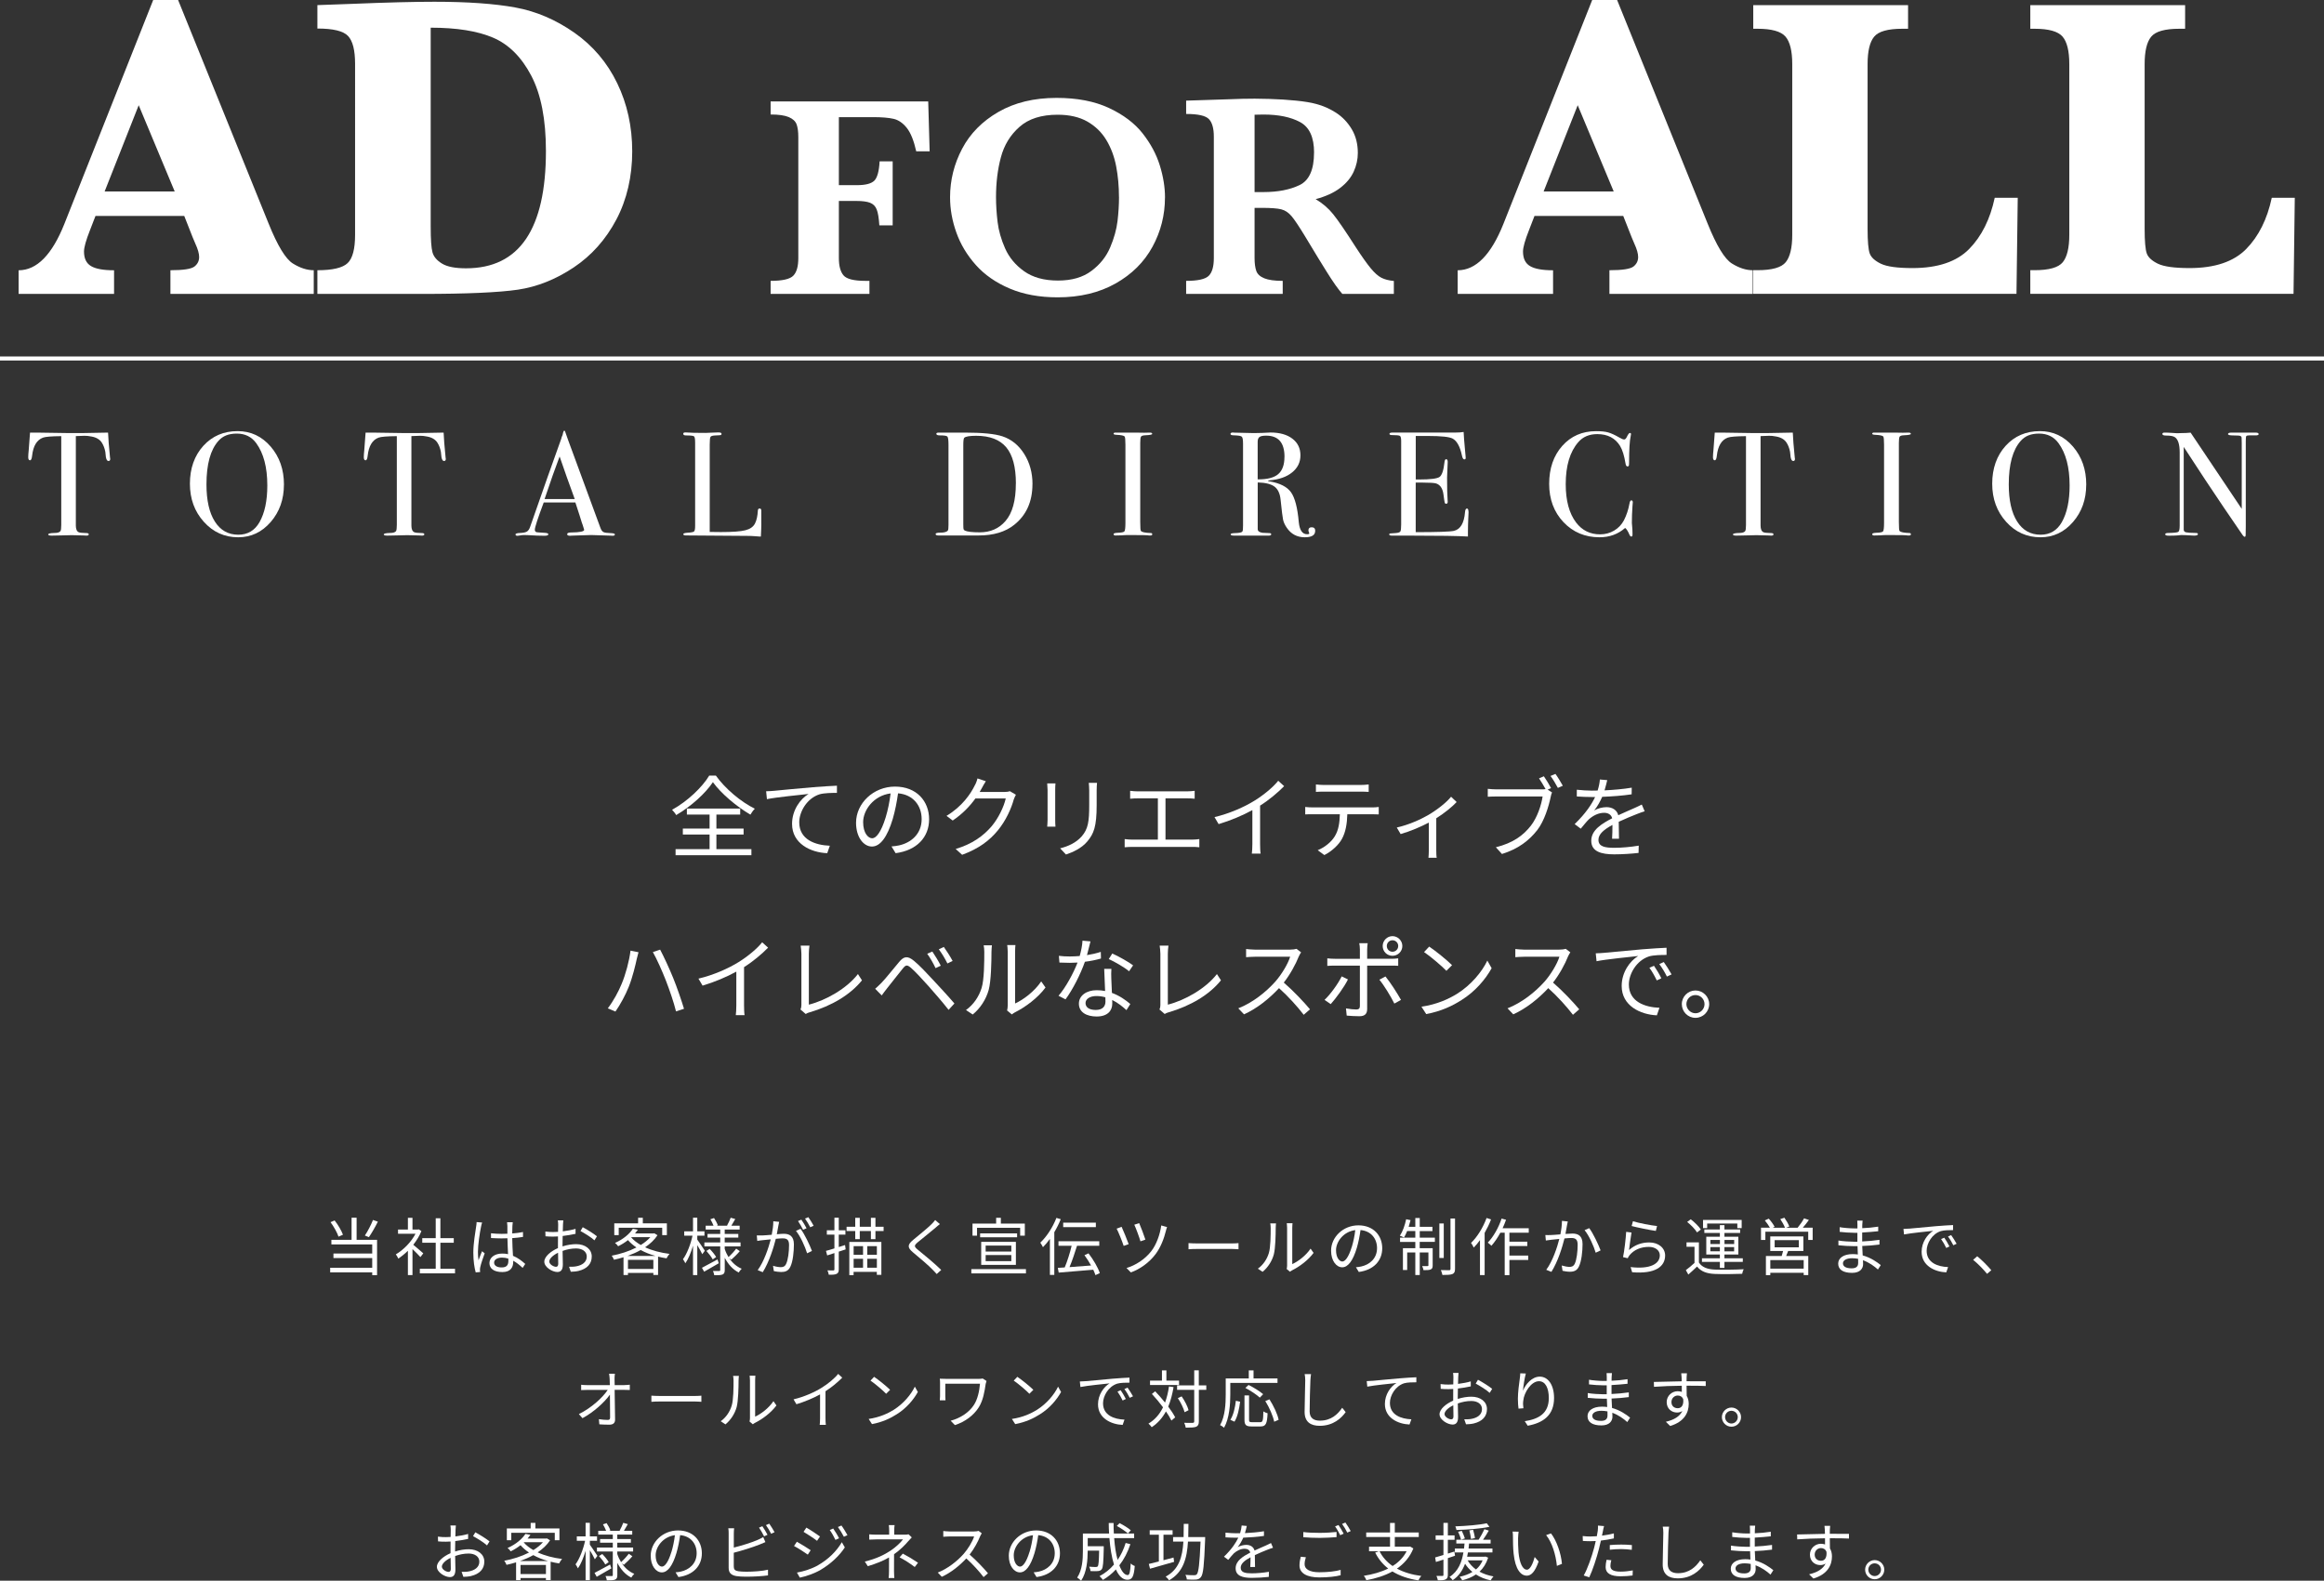 <?xml version="1.0" encoding="UTF-8"?><svg id="_レイヤー_2" xmlns="http://www.w3.org/2000/svg" viewBox="0 0 517.9 352.31"><rect x="0" y="0" width="517.9" height="352.31" fill="#333333" stroke="none"/><defs><style>.cls-1{fill:none;stroke:#fff;stroke-miterlimit:10;stroke-width:.9px;}.cls-2{fill:#fff;}</style></defs><g id="base"><path class="cls-2" d="M159.53,172.87c2.08,2.92,5.56,5.84,8.68,7.38-.38.38-.74.9-.98,1.32-3.06-1.78-6.56-4.72-8.36-7.24-1.6,2.42-4.82,5.38-8.18,7.34-.18-.34-.6-.86-.92-1.18,3.42-1.88,6.74-5.04,8.28-7.62h1.48ZM159.65,189.26h7.8v1.36h-16.9v-1.36h7.58v-3.26h-5.96v-1.32h5.96v-3.12h-5.06v-1.34h11.88v1.34h-5.3v3.12h6.06v1.32h-6.06v3.26Z"/><path class="cls-2" d="M172.49,176.26c1.3-.12,5.04-.5,8.68-.8,2.16-.18,4.02-.28,5.34-.34v1.6c-1.12,0-2.86.02-3.88.32-2.82.9-4.52,3.9-4.52,6.24,0,3.88,3.6,5.1,6.82,5.22l-.58,1.66c-3.66-.14-7.84-2.1-7.84-6.52,0-3.1,1.86-5.6,3.68-6.68-1.74.2-7.14.72-9.28,1.16l-.18-1.76c.76-.02,1.38-.06,1.76-.1Z"/><path class="cls-2" d="M198.67,188.66c.62-.04,1.22-.14,1.7-.24,2.54-.56,5.02-2.44,5.02-5.86,0-3-1.9-5.46-5.26-5.74-.26,1.84-.64,3.84-1.18,5.7-1.22,4.06-2.8,6.16-4.64,6.16s-3.54-2.04-3.54-5.3c0-4.3,3.84-8.06,8.68-8.06s7.6,3.28,7.6,7.28-2.74,6.94-7.46,7.56l-.92-1.5ZM197.37,182.18c.5-1.64.88-3.52,1.1-5.34-3.8.48-6.12,3.74-6.12,6.4,0,2.5,1.16,3.6,2.02,3.6s1.98-1.32,3-4.66Z"/><path class="cls-2" d="M226.39,177.14c-.16.28-.36.74-.48,1.06-.54,2-1.76,4.72-3.54,6.88-1.82,2.22-4.2,4.06-7.96,5.44l-1.44-1.3c3.66-1.08,6.16-2.9,7.98-5.02,1.56-1.84,2.78-4.42,3.18-6.24h-6.76c-1.2,1.68-2.88,3.46-5.06,4.92l-1.38-1.04c3.46-2.06,5.42-4.96,6.28-6.76.22-.34.5-1.06.62-1.58l1.86.62c-.34.52-.7,1.18-.9,1.56-.14.28-.3.56-.48.84h5.44c.54,0,.98-.06,1.3-.18l1.34.8Z"/><path class="cls-2" d="M235.21,174.61c-.04.38-.06.96-.06,1.44v6.68c0,.5.02,1.16.06,1.52h-1.84c.02-.3.08-.94.08-1.54v-6.66c0-.36-.04-1.06-.08-1.44h1.84ZM244.47,174.48c-.04.48-.08,1.06-.08,1.72v3.24c0,4.8-.64,6.38-2.08,8.1-1.3,1.56-3.3,2.42-4.76,2.92l-1.3-1.38c1.84-.46,3.56-1.26,4.8-2.66,1.44-1.66,1.68-3.28,1.68-7.06v-3.16c0-.66-.06-1.24-.1-1.72h1.84Z"/><path class="cls-2" d="M265.61,187.14c.6,0,1.14-.06,1.66-.12v1.82c-.54-.08-1.26-.08-1.66-.08h-13.22c-.54,0-1.14.02-1.76.08v-1.82c.6.08,1.22.12,1.76.12h5.64v-9.2h-4.5c-.38,0-1.18.02-1.68.08v-1.76c.52.08,1.28.12,1.68.12h11c.6,0,1.22-.06,1.7-.12v1.76c-.5-.06-1.14-.08-1.7-.08h-4.8v9.2h5.88Z"/><path class="cls-2" d="M286.17,175.22c-1.38,1.4-3.3,3.04-5.36,4.34v8.56c0,.76.04,1.74.12,2.14h-1.96c.06-.38.12-1.38.12-2.14v-7.56c-2.14,1.18-4.9,2.34-7.52,3.12l-.92-1.56c3.34-.78,6.74-2.3,8.94-3.68,2.04-1.26,4.14-3,5.26-4.42l1.32,1.2Z"/><path class="cls-2" d="M305.69,179.96c.42,0,1.08-.02,1.56-.1v1.66c-.44-.02-1.08-.04-1.56-.04h-5.44c-.06,2.16-.38,3.98-1.18,5.46-.72,1.34-2.24,2.78-3.94,3.64l-1.48-1.08c1.56-.64,3-1.8,3.78-3.06.88-1.4,1.1-3.08,1.16-4.96h-5.98c-.62,0-1.2,0-1.74.04v-1.66c.54.06,1.12.1,1.74.1h13.08ZM295.07,176.44c-.66,0-1.32.02-1.82.06v-1.66c.56.06,1.16.12,1.8.12h8.1c.56,0,1.28-.04,1.86-.12v1.66c-.58-.04-1.28-.06-1.86-.06h-8.08Z"/><path class="cls-2" d="M324.61,178.76c-.94,1.02-2.72,2.48-4.54,3.62v7.08c0,.6.02,1.42.1,1.72h-1.84c.04-.3.08-1.12.08-1.72v-6.12c-1.7.9-4.1,1.94-6.28,2.56l-.86-1.46c2.56-.56,5.28-1.78,6.94-2.74,2-1.16,4.14-2.84,5.16-4.12l1.24,1.18Z"/><path class="cls-2" d="M344.89,176l.98.62c-.14.28-.22.6-.3,1-.44,2.1-1.4,5.32-2.98,7.38-1.84,2.34-4.22,4.2-7.88,5.34l-1.36-1.5c3.88-.96,6.12-2.66,7.8-4.8,1.42-1.82,2.34-4.6,2.62-6.52h-10.24c-.78,0-1.48.04-1.98.06v-1.76c.54.06,1.34.12,2,.12h10.02c.26,0,.54,0,.86-.06-.42-.76-1.02-1.76-1.46-2.4l1.08-.46c.48.68,1.2,1.88,1.6,2.64l-.76.34ZM346.63,172.49c.5.68,1.22,1.88,1.64,2.64l-1.1.48c-.44-.82-1.1-1.96-1.64-2.66l1.1-.46Z"/><path class="cls-2" d="M359.25,186.94c.06-.76.08-2.04.08-3.08-1.84,1-3.12,2.02-3.12,3.32,0,1.56,1.54,1.78,3.58,1.78,1.54,0,3.66-.18,5.4-.48l-.04,1.62c-1.5.18-3.7.32-5.42.32-2.84,0-5.12-.6-5.12-3.02s2.36-3.82,4.66-5.02c-.2-.82-.92-1.22-1.78-1.22-1.3,0-2.5.64-3.42,1.46-.56.54-1.12,1.28-1.8,2.08l-1.36-1.02c2.52-2.44,3.82-4.48,4.56-6.04h-.82c-.84,0-2.18-.04-3.26-.12v-1.5c1.06.12,2.44.2,3.34.2.42,0,.84,0,1.3-.02.28-.88.46-1.78.5-2.46l1.64.14c-.14.56-.32,1.38-.6,2.28,2.02-.1,4.18-.28,6.06-.6l-.02,1.48c-1.96.3-4.4.48-6.56.56-.44,1.02-1.06,2.12-1.78,3.04.72-.46,1.86-.74,2.74-.74,1.28,0,2.32.62,2.62,1.8,1.36-.64,2.56-1.12,3.6-1.6.6-.26,1.08-.5,1.64-.78l.64,1.5c-.5.14-1.22.42-1.74.62-1.12.44-2.54,1.02-4.04,1.72.02,1.14.04,2.82.06,3.78h-1.54Z"/><path class="cls-2" d="M140.51,211.88l1.78.36c-.14.46-.28,1.04-.38,1.46-.26,1.24-.96,4.2-1.8,6.26-.74,1.84-1.84,3.88-2.96,5.5l-1.7-.72c1.28-1.68,2.4-3.78,3.08-5.44.88-2.08,1.7-5.12,1.98-7.42ZM145.49,212.2l1.62-.54c.78,1.46,2.06,4.22,2.92,6.34.8,1.96,1.86,5.04,2.4,6.84l-1.78.58c-.5-2.04-1.44-4.76-2.26-6.88-.8-2.06-2.04-4.84-2.9-6.34Z"/><path class="cls-2" d="M171.17,211.22c-1.38,1.4-3.3,3.04-5.36,4.34v8.56c0,.76.04,1.74.12,2.14h-1.96c.06-.38.12-1.38.12-2.14v-7.56c-2.14,1.18-4.9,2.34-7.52,3.12l-.92-1.56c3.34-.78,6.74-2.3,8.94-3.68,2.04-1.26,4.14-3,5.26-4.42l1.32,1.2Z"/><path class="cls-2" d="M178.39,225c.14-.32.2-.58.2-.98v-11.44c0-.54-.1-1.42-.16-1.82h1.96c-.08.5-.14,1.24-.14,1.82v11.34c3.82-.96,8.46-3.6,10.94-6.82l.9,1.4c-2.6,3.22-6.72,5.68-11.7,7.14-.22.06-.54.16-.84.36l-1.16-1Z"/><path class="cls-2" d="M196.43,219.06c.96-.98,2.7-3.2,3.96-4.68,1.06-1.26,1.88-1.4,3.32-.2,1.22,1,2.86,2.76,4.14,4.14,1.34,1.44,3.38,3.62,4.84,5.34l-1.3,1.42c-1.4-1.8-3.22-3.86-4.5-5.32-1.38-1.54-3.04-3.34-3.9-4.06-.84-.7-1.12-.68-1.8.16-.96,1.16-2.64,3.36-3.54,4.46-.42.52-.86,1.14-1.16,1.54l-1.46-1.48c.5-.44.88-.8,1.4-1.32ZM209.65,215.24l-1.16.54c-.5-1.06-1.2-2.3-1.86-3.2l1.14-.5c.5.72,1.42,2.22,1.88,3.16ZM212.29,214.18l-1.16.56c-.52-1.06-1.24-2.26-1.92-3.16l1.12-.52c.52.7,1.48,2.2,1.96,3.12Z"/><path class="cls-2" d="M215.27,225.12c1.68-1.2,2.88-2.98,3.48-4.92.58-1.84.6-5.82.6-8.04,0-.6-.06-1.04-.14-1.46h1.84c-.02.24-.1.84-.1,1.44,0,2.22-.08,6.5-.62,8.5-.6,2.14-1.88,4.1-3.56,5.48l-1.5-1ZM224.43,225.22c.08-.32.14-.72.14-1.12v-11.98c0-.76-.1-1.32-.12-1.48h1.84c-.02.16-.08.72-.08,1.48v11.54c1.84-.84,4.3-2.66,5.82-4.92l.96,1.36c-1.72,2.34-4.5,4.38-6.82,5.54-.3.16-.48.3-.68.46l-1.06-.88Z"/><path class="cls-2" d="M245.35,213.64c-1.04.3-2.28.56-3.58.72-.98,2.8-2.74,6.24-4.32,8.38l-1.56-.8c1.66-1.92,3.34-5.08,4.24-7.4-.58.04-1.16.06-1.74.06-.74,0-1.56-.02-2.3-.06l-.12-1.5c.74.1,1.58.14,2.44.14.7,0,1.44-.04,2.2-.1.3-1.1.58-2.36.62-3.42l1.78.16c-.2.72-.46,1.92-.78,3.06,1.04-.16,2.08-.4,3.08-.72l.04,1.48ZM247.67,215.94c-.06.82-.04,1.4-.02,2.14.02.72.1,2.02.14,3.22,1.7.62,3.08,1.6,4.1,2.48l-.86,1.36c-.84-.76-1.9-1.64-3.18-2.26.02.3.02.58.02.8,0,1.58-1.04,2.88-3.48,2.88-2.18,0-3.96-.9-3.96-2.86,0-1.82,1.72-3,3.96-3,.66,0,1.3.06,1.88.18-.06-1.62-.16-3.56-.2-4.94h1.6ZM246.33,222.28c-.62-.18-1.3-.28-2-.28-1.46,0-2.42.66-2.42,1.56s.74,1.54,2.28,1.54c1.62,0,2.16-.9,2.16-1.88,0-.26,0-.58-.02-.94ZM251.61,216.48c-1.06-.9-3.2-2.12-4.52-2.72l.78-1.24c1.44.64,3.7,1.92,4.64,2.64l-.9,1.32Z"/><path class="cls-2" d="M258.39,225c.14-.32.2-.58.2-.98v-11.44c0-.54-.1-1.42-.16-1.82h1.96c-.08.5-.14,1.24-.14,1.82v11.34c3.82-.96,8.46-3.6,10.94-6.82l.9,1.4c-2.6,3.22-6.72,5.68-11.7,7.14-.22.06-.54.16-.84.36l-1.16-1Z"/><path class="cls-2" d="M289.95,212.26c-.12.16-.38.6-.5.88-.68,1.72-1.94,4.06-3.36,5.86,2.1,1.8,4.54,4.4,5.84,5.96l-1.4,1.22c-1.34-1.76-3.46-4.12-5.5-5.94-2.14,2.3-4.84,4.5-7.8,5.84l-1.28-1.34c3.22-1.26,6.18-3.64,8.24-5.94,1.36-1.54,2.82-3.92,3.32-5.56h-7.8c-.7,0-1.8.08-2.02.1v-1.82c.28.04,1.42.14,2.02.14h7.72c.66,0,1.18-.08,1.5-.18l1.02.78Z"/><path class="cls-2" d="M300.39,218.3c-.84,1.72-2.72,4.26-3.84,5.5l-1.38-.94c1.32-1.24,3.04-3.62,3.82-5.24l1.4.68ZM304.67,215.22v9.68c0,1.06-.52,1.6-1.72,1.6-.84,0-2.04-.06-2.84-.14l-.16-1.6c.88.16,1.8.24,2.32.24s.78-.24.78-.76v-9.02h-5.56c-.6,0-1.16.02-1.7.06v-1.68c.56.06,1.06.1,1.7.1h5.56v-2.06c0-.44-.06-1.12-.14-1.42h1.88c-.06.28-.12,1-.12,1.44v2.04h5.28c.48,0,1.14-.02,1.64-.1v1.66c-.54-.04-1.14-.04-1.62-.04h-5.3ZM308.75,217.64c1.06,1.28,2.66,3.78,3.46,5.22l-1.48.82c-.78-1.56-2.28-4.06-3.34-5.32l1.36-.72ZM308.13,210.85c0-1.2.98-2.2,2.18-2.2s2.2,1,2.2,2.2-.98,2.18-2.2,2.18-2.18-.96-2.18-2.18ZM309.05,210.85c0,.72.56,1.28,1.26,1.28s1.28-.56,1.28-1.28-.56-1.28-1.28-1.28-1.26.58-1.26,1.28Z"/><path class="cls-2" d="M324.77,221.46c3.08-1.94,5.52-4.9,6.68-7.36l.96,1.7c-1.38,2.5-3.7,5.22-6.72,7.1-2,1.28-4.52,2.5-7.86,3.12l-1.06-1.64c3.5-.52,6.1-1.74,8-2.92ZM323.59,215.12l-1.26,1.26c-1-1.04-3.5-3.18-4.98-4.18l1.14-1.22c1.42.94,3.98,3.02,5.1,4.14Z"/><path class="cls-2" d="M349.95,212.26c-.12.16-.38.6-.5.88-.68,1.72-1.94,4.06-3.36,5.86,2.1,1.8,4.54,4.4,5.84,5.96l-1.4,1.22c-1.34-1.76-3.46-4.12-5.5-5.94-2.14,2.3-4.84,4.5-7.8,5.84l-1.28-1.34c3.22-1.26,6.18-3.64,8.24-5.94,1.36-1.54,2.82-3.92,3.32-5.56h-7.8c-.7,0-1.8.08-2.02.1v-1.82c.28.04,1.42.14,2.02.14h7.72c.66,0,1.18-.08,1.5-.18l1.02.78Z"/><path class="cls-2" d="M357.37,212.38c1.3-.12,5.04-.48,8.68-.8,2.16-.18,4.02-.28,5.34-.34v1.6c-1.14,0-2.86.02-3.88.32-2.82.9-4.52,3.92-4.52,6.26,0,3.86,3.6,5.08,6.82,5.2l-.58,1.68c-3.66-.16-7.84-2.12-7.84-6.54,0-3.08,1.86-5.6,3.68-6.68-1.74.2-7.14.72-9.28,1.16l-.18-1.76c.76-.02,1.38-.06,1.76-.1ZM370.23,218.04l-1.02.48c-.46-.96-1.04-2-1.64-2.82l1.02-.44c.46.66,1.22,1.9,1.64,2.78ZM372.51,217.18l-1.04.48c-.48-.96-1.06-1.94-1.7-2.78l1-.46c.48.66,1.26,1.88,1.74,2.76Z"/><path class="cls-2" d="M380.89,223.8c0,1.68-1.36,3.06-3.06,3.06s-3.04-1.38-3.04-3.06,1.38-3.04,3.04-3.04,3.06,1.36,3.06,3.04ZM379.85,223.8c0-1.1-.88-2.02-2.02-2.02s-2.02.92-2.02,2.02.92,2.04,2.02,2.04,2.02-.9,2.02-2.04Z"/><path class="cls-2" d="M79.46,276.34h4.57v7.87h-1.08v-.62h-9.37v-1.02h9.37v-2.17h-8.64v-1.01h8.64v-2.03h-9.1v-1.02h4.5v-4.93h1.12v4.93ZM75.44,275.64c-.29-.9-1.05-2.25-1.78-3.24l.91-.38c.78.98,1.54,2.3,1.86,3.18l-.99.43ZM84.21,272.28c-.59,1.19-1.37,2.55-2,3.46l-.9-.36c.62-.91,1.39-2.4,1.81-3.47l1.09.38Z"/><path class="cls-2" d="M93.68,280.18c-.36-.41-1.13-1.19-1.76-1.78v5.8h-1.02v-5.42c-.7.69-1.43,1.27-2.14,1.74-.11-.27-.38-.74-.55-.94,1.67-.97,3.42-2.73,4.38-4.59h-3.89v-.95h2.2v-2.61h1.02v2.61h1.22l.18-.04.59.39c-.43,1.08-1.08,2.12-1.81,3.05.64.52,1.88,1.6,2.23,1.91l-.64.84ZM101.4,282.79v1.02h-7.84v-1.02h3.54v-5.81h-3v-1.01h3v-4.44h1.04v4.44h2.98v1.01h-2.98v5.81h3.26Z"/><path class="cls-2" d="M107.44,272.48c-.08.22-.2.69-.24.94-.28,1.29-.69,4.03-.69,5.59,0,.67.03,1.22.13,1.89.22-.63.55-1.46.78-2.02l.59.46c-.35.97-.84,2.38-.98,3.07-.04.18-.08.45-.07.62,0,.14.03.34.04.48l-.99.08c-.28-.99-.53-2.52-.53-4.4,0-2.03.46-4.68.63-5.83.06-.32.1-.69.1-.98l1.23.1ZM116.46,282.58c-.69-.64-1.37-1.19-2.09-1.58v.25c0,1.15-.53,2.27-2.41,2.27s-2.89-.77-2.89-2c0-1.16,1.04-2.12,2.86-2.12.46,0,.9.04,1.29.13-.04-1.06-.13-2.39-.14-3.54-.45.01-.88.03-1.33.03-.78,0-1.51-.04-2.33-.08v-1.06c.78.08,1.54.13,2.35.13.43,0,.87-.01,1.3-.03v-1.72c0-.24-.03-.6-.07-.84h1.27c-.04.27-.07.55-.08.83-.01.38-.03,1.02-.04,1.67.84-.06,1.65-.17,2.4-.32v1.09c-.76.13-1.57.21-2.4.27.01,1.39.11,2.77.17,3.94,1.12.45,2,1.16,2.73,1.81l-.6.91ZM113.27,280.52c-.45-.15-.92-.22-1.41-.22-1.04,0-1.75.46-1.75,1.11,0,.69.67,1.08,1.67,1.08,1.18,0,1.51-.57,1.51-1.5,0-.13,0-.29-.01-.46Z"/><path class="cls-2" d="M125.36,277.8c1.05-.34,2.13-.5,3.04-.5,2.02,0,3.47,1.11,3.47,2.76s-1.05,2.75-2.96,3.21c-.62.14-1.23.17-1.71.18l-.39-1.11c.52,0,1.09.01,1.62-.1,1.22-.22,2.33-.88,2.33-2.17,0-1.18-1.06-1.81-2.38-1.81-1.04,0-2.02.2-3.01.55.03,1.18.06,2.4.06,3,0,1.29-.49,1.7-1.23,1.7-1.09,0-2.9-1.05-2.9-2.3,0-1.13,1.44-2.34,3.04-3.03v-.78c0-.56,0-1.21.01-1.82-.38.03-.73.04-1.02.04-.63,0-1.23-.01-1.77-.07l-.03-1.06c.76.1,1.26.11,1.77.11.32,0,.69-.01,1.06-.04.01-.73.03-1.33.03-1.58,0-.28-.03-.74-.08-.98h1.22c-.03.25-.06.63-.07.95-.01.34-.03.88-.04,1.5,1.01-.13,2.06-.32,2.84-.56v1.11c-.8.18-1.86.36-2.87.48-.01.66-.03,1.32-.03,1.88v.46ZM124.4,281.67c0-.5-.03-1.44-.04-2.45-1.12.53-1.95,1.32-1.95,1.95s.95,1.18,1.5,1.18c.32,0,.49-.24.49-.67ZM129.86,273.52c.98.52,2.49,1.47,3.17,2.03l-.56.9c-.69-.66-2.23-1.6-3.11-2.07l.5-.85Z"/><path class="cls-2" d="M146.52,275.31c-.67,1.04-1.64,1.93-2.76,2.69,1.57.73,3.46,1.22,5.44,1.47-.24.25-.52.69-.66.99-.64-.1-1.27-.22-1.89-.38v4.09h-1.05v-.45h-5.66v.46h-.99v-3.96c-.71.22-1.43.41-2.13.56-.1-.27-.32-.69-.52-.91,1.88-.34,3.85-.97,5.53-1.83-.71-.48-1.36-1.02-1.89-1.64-.63.5-1.36.97-2.19,1.37-.15-.24-.46-.57-.7-.74,1.92-.85,3.28-2.07,3.98-3.15l1.12.21c-.2.28-.41.56-.64.83h4.13l.18-.04.7.43ZM137.88,275.29h-.99v-2.62h5.31v-1.25h1.05v1.25h5.36v2.62h-1.04v-1.65h-9.69v1.65ZM146.07,279.93c-1.19-.34-2.3-.77-3.29-1.32-.92.52-1.92.95-2.94,1.32h6.23ZM145.6,282.83v-2.03h-5.66v2.03h5.66ZM140.67,275.8c.55.64,1.27,1.2,2.13,1.69.84-.52,1.57-1.11,2.13-1.75h-4.22l-.04.06Z"/><path class="cls-2" d="M156.5,279.54c-.2-.45-.69-1.32-1.11-2.02v6.67h-.95v-6.54c-.46,1.53-1.06,3-1.71,3.91-.11-.27-.36-.66-.53-.9.87-1.16,1.72-3.35,2.13-5.25h-1.85v-.97h1.96v-3.03h.95v3.03h1.6v.97h-1.6v.88c.39.52,1.44,2.1,1.68,2.48l-.57.77ZM160.18,281.56c-1.12.66-2.31,1.34-3.26,1.88l-.49-.87c.88-.45,2.2-1.16,3.47-1.86l.28.85ZM162.52,280.44c.7,1.05,1.64,1.88,2.77,2.34-.21.2-.52.57-.67.84-1.32-.66-2.35-1.83-3.11-3.28v2.7c0,.56-.11.84-.46,1.01-.38.17-1.01.18-1.88.18-.04-.27-.15-.7-.29-.95.62.01,1.22.01,1.4,0,.18,0,.22-.06.22-.24v-5.24h-3.53v-.88h3.53v-1.08h-2.83v-.81h2.83v-.99h-3.24v-.85h1.75c-.15-.43-.45-1-.7-1.44l.81-.27c.34.49.7,1.18.84,1.61l-.25.1h2.44l-.13-.04c.28-.48.63-1.23.81-1.74l1.02.29c-.29.52-.6,1.06-.87,1.49h1.85v.85h-3.33v.99h3.03v.81h-3.03v1.08h3.53v.88h-3.53v.56c.21.66.5,1.26.84,1.82.56-.5,1.3-1.3,1.72-1.88l.8.56c-.57.69-1.33,1.4-1.9,1.91l-.45-.34ZM158.15,278.36c.55.55,1.16,1.3,1.44,1.81l-.76.53c-.27-.52-.87-1.3-1.4-1.88l.71-.46Z"/><path class="cls-2" d="M173.64,272.3c-.06.27-.13.55-.17.83-.08.41-.21,1.22-.36,1.96.64-.06,1.22-.1,1.55-.1,1.25,0,2.26.49,2.26,2.37,0,1.65-.22,3.84-.8,5-.45.92-1.13,1.15-2.03,1.15-.53,0-1.19-.1-1.64-.2l-.18-1.19c.59.2,1.32.31,1.71.31.5,0,.91-.11,1.2-.71.45-.92.66-2.73.66-4.23,0-1.26-.57-1.48-1.47-1.48-.34,0-.88.04-1.48.1-.5,1.99-1.46,5.11-2.91,7.44l-1.13-.46c1.41-1.89,2.44-5.01,2.91-6.86-.73.07-1.39.14-1.75.18-.34.04-.9.1-1.25.17l-.11-1.22c.43.01.78.01,1.23,0,.46-.01,1.26-.08,2.1-.15.2-1,.36-2.07.35-3.01l1.32.13ZM178.4,273.88c.87,1.12,2.07,3.64,2.54,4.93l-1.08.53c-.42-1.43-1.51-3.85-2.48-4.99l1.02-.48ZM178.97,274.1c-.28-.56-.76-1.41-1.13-1.95l.74-.31c.35.49.87,1.36,1.16,1.92l-.77.34ZM180.56,273.53c-.31-.6-.77-1.4-1.16-1.93l.74-.31c.36.5.91,1.39,1.18,1.91l-.76.34Z"/><path class="cls-2" d="M188.45,278.47l-1.53.5v3.94c0,.57-.13.84-.48,1.01-.32.17-.85.21-1.75.2-.03-.25-.15-.67-.29-.97.6.01,1.15.01,1.3.01.18,0,.25-.06.25-.27v-3.6c-.57.18-1.12.36-1.61.52l-.27-1.01c.52-.13,1.16-.32,1.88-.55v-3.07h-1.69v-.97h1.69v-2.8h.97v2.8h1.48v.97h-1.48v2.77l1.4-.45.13.95ZM196.91,273.42v.95h-1.82v1.82h-1.01v-1.82h-2.48v1.82h-1.01v-1.82h-1.93v-.95h1.93v-1.99h1.01v1.99h2.48v-1.99h1.01v1.99h1.82ZM189.27,276.81h7.14v7.33h-1.01v-.66h-5.18v.73h-.95v-7.4ZM190.23,277.75v1.92h2.1v-1.92h-2.1ZM190.23,282.55h2.1v-1.98h-2.1v1.98ZM195.41,277.75h-2.14v1.92h2.14v-1.92ZM195.41,282.55v-1.98h-2.14v1.98h2.14Z"/><path class="cls-2" d="M209.44,272.84c-.31.22-.73.59-.95.79-.97.83-2.96,2.42-3.98,3.26-.84.73-.84.94.06,1.68,1.26,1.01,3.82,3.14,5.18,4.48l-1.01.91c-.28-.34-.66-.69-.95-1.01-.76-.81-3.07-2.79-4.37-3.85-1.3-1.09-1.16-1.72.1-2.77,1.04-.88,3.14-2.54,4.08-3.49.28-.28.64-.67.8-.92l1.05.92Z"/><path class="cls-2" d="M228.63,282.87v.95h-12.17v-.95h12.17ZM217.73,275.41h-1.01v-2.69h5.27v-1.29h1.05v1.29h5.34v2.69h-1.04v-1.75h-9.61v1.75ZM226.66,275.77h-8.24v-.87h8.24v.87ZM218.66,281.92v-5.13h7.73v5.13h-7.73ZM219.65,278.95h5.72v-1.33h-5.72v1.33ZM219.65,281.09h5.72v-1.36h-5.72v1.36Z"/><path class="cls-2" d="M236.38,271.75c-.39.98-.88,1.97-1.43,2.88v9.53h-.98v-8.03c-.5.7-1.02,1.32-1.55,1.85-.1-.22-.41-.78-.59-1.01,1.41-1.33,2.77-3.4,3.59-5.52l.97.29ZM244.12,284.22c-.11-.36-.28-.77-.49-1.22-2.77.25-5.69.49-7.7.64l-.2-1.05c.46-.03.98-.06,1.54-.1.56-1.32,1.18-3.26,1.54-4.82h-2.93v-1.01h9.09v1.01h-4.96c-.48,1.54-1.09,3.39-1.67,4.75,1.47-.1,3.15-.22,4.8-.36-.43-.79-.95-1.6-1.47-2.3l.9-.41c1.06,1.36,2.13,3.19,2.52,4.4l-.98.46ZM244.21,273.5h-7.28v-.99h7.28v.99Z"/><path class="cls-2" d="M251.52,277.3l-1.11.39c-.27-.87-1.23-3.24-1.57-3.84l1.11-.41c.36.78,1.25,2.93,1.57,3.85ZM260.08,273.5c-.1.24-.2.58-.25.8-.42,1.74-1.18,3.74-2.33,5.25-1.44,1.91-3.52,3.35-5.49,4.05l-.97-.98c2-.59,4.09-1.93,5.5-3.73,1.15-1.46,1.98-3.75,2.24-5.76l1.29.36ZM255.24,276.29l-1.09.38c-.22-.8-1.02-2.97-1.37-3.7l1.08-.36c.31.67,1.15,2.9,1.39,3.68Z"/><path class="cls-2" d="M264.86,277.07c.42.03,1.16.07,1.95.07h7.68c.7,0,1.21-.04,1.51-.07v1.37c-.28-.01-.87-.07-1.5-.07h-7.69c-.77,0-1.51.03-1.95.07v-1.37Z"/><path class="cls-2" d="M280.31,282.77c1.18-.84,2.02-2.09,2.44-3.45.41-1.29.42-4.08.42-5.63,0-.42-.04-.73-.1-1.02h1.29c-.01.17-.07.59-.07,1.01,0,1.55-.06,4.55-.43,5.95-.42,1.5-1.32,2.87-2.49,3.84l-1.05-.7ZM286.73,282.84c.06-.22.1-.5.1-.78v-8.39c0-.53-.07-.92-.08-1.04h1.29c-.01.11-.06.5-.06,1.04v8.08c1.29-.59,3.01-1.86,4.08-3.45l.67.95c-1.21,1.64-3.15,3.07-4.78,3.88-.21.11-.34.21-.48.32l-.74-.62Z"/><path class="cls-2" d="M302.16,282.45c.43-.03.85-.1,1.19-.17,1.78-.39,3.52-1.71,3.52-4.1,0-2.1-1.33-3.82-3.68-4.02-.18,1.29-.45,2.69-.83,3.99-.85,2.84-1.96,4.31-3.25,4.31s-2.48-1.43-2.48-3.71c0-3.01,2.69-5.64,6.08-5.64s5.32,2.3,5.32,5.1-1.92,4.86-5.22,5.29l-.64-1.05ZM301.25,277.91c.35-1.15.62-2.47.77-3.74-2.66.34-4.29,2.62-4.29,4.48,0,1.75.81,2.52,1.41,2.52s1.39-.92,2.1-3.26Z"/><path class="cls-2" d="M316.38,275.85h3.38v.95h-3.38v1.4h2.89v3.82c0,.48-.07.74-.42.91-.32.15-.85.17-1.62.17-.04-.28-.17-.64-.31-.91.6.01,1.06.01,1.2,0,.15,0,.2-.04.2-.18v-2.86h-1.93v5.03h-.99v-5.03h-1.81v3.91h-.95v-4.86h2.76v-1.4h-3.4v-.95h3.4v-1.47h-1.82c-.22.55-.46,1.05-.7,1.44-.21-.13-.67-.31-.92-.39.63-.94,1.12-2.34,1.4-3.68l.98.2c-.13.49-.27,1.01-.42,1.49h1.48v-1.96h.99v1.96h2.83v.95h-2.83v1.47ZM321.74,280.39h-.98v-7.7h.98v7.7ZM324.25,271.57v11.21c0,.69-.15.99-.57,1.18-.43.18-1.2.21-2.24.21-.06-.29-.2-.77-.34-1.09.83.03,1.61.03,1.85.03.22-.01.29-.07.29-.31v-11.22h1.01Z"/><path class="cls-2" d="M332.28,271.79c-.38,1.01-.88,2.03-1.43,3v9.4h-1.04v-7.79c-.43.62-.91,1.18-1.39,1.67-.1-.24-.41-.81-.6-1.04,1.39-1.34,2.68-3.43,3.46-5.56l.99.32ZM336.37,274.75v2h3.99v.97h-3.99v2.12h4.19v.98h-4.19v3.39h-1.05v-9.46h-.97c-.6,1.12-1.29,2.13-1.99,2.91-.17-.18-.57-.53-.81-.7,1.26-1.3,2.4-3.32,3.08-5.36l.99.27c-.22.64-.49,1.28-.77,1.89h5.83v.99h-4.31Z"/><path class="cls-2" d="M349.38,272.25c-.06.25-.11.55-.17.81-.07.41-.2,1.22-.35,1.96.64-.04,1.22-.08,1.56-.08,1.23,0,2.25.48,2.25,2.35,0,1.65-.24,3.84-.81,5-.43.92-1.12,1.16-2.03,1.16-.52,0-1.19-.11-1.62-.21l-.18-1.18c.57.18,1.32.31,1.69.31.52,0,.92-.11,1.22-.71.43-.94.64-2.73.64-4.24,0-1.26-.57-1.49-1.46-1.49-.34,0-.88.04-1.48.1-.5,1.99-1.44,5.1-2.91,7.45l-1.15-.46c1.41-1.89,2.45-5.03,2.91-6.88-.71.07-1.39.14-1.75.18-.32.04-.88.11-1.25.17l-.11-1.22c.43.03.8.01,1.23,0,.46-.01,1.27-.08,2.12-.15.2-.99.35-2.07.35-3.01l1.3.14ZM354.15,273.73c.87,1.12,2.06,3.67,2.54,4.96l-1.09.52c-.41-1.43-1.5-3.87-2.48-5.03l1.04-.45Z"/><path class="cls-2" d="M363.05,278.59c1.33-1.16,2.83-1.67,4.48-1.67,2.13,0,3.54,1.28,3.54,2.9,0,2.49-2.2,4.17-7.35,3.74l-.34-1.15c4.37.53,6.51-.73,6.51-2.62,0-1.11-1.02-1.88-2.44-1.88-1.85,0-3.31.67-4.29,1.83-.2.24-.32.48-.42.7l-1.05-.25c.28-1.26.62-4.17.7-5.63l1.19.15c-.18.95-.42,2.97-.55,3.87ZM363.91,272.2c1.19.38,4.13.95,5.36,1.06l-.27,1.09c-1.32-.18-4.33-.8-5.39-1.09l.29-1.06Z"/><path class="cls-2" d="M378.61,281.4c.66,1.04,1.89,1.51,3.53,1.57,1.54.07,4.76.03,6.44-.08-.13.24-.29.71-.34,1.02-1.57.07-4.52.1-6.09.03-1.83-.07-3.1-.56-3.96-1.65-.62.6-1.26,1.19-1.95,1.79l-.55-.99c.59-.43,1.3-1.02,1.93-1.61v-3.59h-1.78v-.98h2.76v4.5ZM378.19,274.69c-.42-.7-1.36-1.67-2.21-2.34l.8-.59c.85.64,1.82,1.6,2.25,2.28l-.84.64ZM383.27,281.26h-3.99v-.8h3.99v-.85h-3.03v-3.96h3.03v-.84h-3.46v-.78h3.46v-.97h1.02v.97h3.5v.78h-3.5v.84h3.1v3.96h-3.1v.85h4.09v.8h-4.09v1.33h-1.02v-1.33ZM380.44,273.73h-.92v-1.82h8.61v1.82h-.97v-1.02h-6.72v1.02ZM381.16,277.27h2.12v-.91h-2.12v.91ZM383.27,278.89v-.94h-2.12v.94h2.12ZM384.3,276.36v.91h2.16v-.91h-2.16ZM386.45,277.96h-2.16v.94h2.16v-.94Z"/><path class="cls-2" d="M403.95,273.63v2.73h-.99v-1.83h-9.55v1.83h-.97v-2.73h1.98c-.27-.49-.73-1.13-1.13-1.62l.88-.39c.5.55,1.06,1.32,1.3,1.82l-.42.2h2.73c-.2-.55-.64-1.33-1.04-1.92l.91-.31c.42.59.91,1.43,1.09,1.96l-.69.27h2.55c.5-.6,1.11-1.47,1.43-2.09l1.08.36c-.42.59-.91,1.22-1.36,1.72h2.2ZM398.49,278.82c-.14.39-.29.77-.45,1.12h4.93v4.26h-1.02v-.52h-7.44v.53h-.98v-4.27h3.52c.1-.35.22-.76.31-1.12h-2.86v-3.24h7.38v3.24h-3.39ZM401.95,280.85h-7.44v1.91h7.44v-1.91ZM395.48,278.01h5.39v-1.61h-5.39v1.61Z"/><path class="cls-2" d="M418.51,282.97c-.81-.74-1.96-1.58-3.35-2.09.01.35.03.66.03.87,0,.95-.64,1.95-2.45,1.95-1.99,0-3.1-.71-3.1-2.06,0-1.26,1.22-2.12,3.22-2.12.41,0,.78.03,1.16.08-.03-.62-.06-1.27-.07-1.85h-.77c-.95,0-2.49-.08-3.49-.2v-1.06c.94.17,2.58.27,3.49.27h.74v-1.99h-.69c-.97,0-2.44-.11-3.26-.21v-1.04c.84.15,2.33.27,3.25.27h.71v-.91c0-.22-.01-.63-.04-.83h1.19c-.04.25-.06.52-.07.92-.01.17-.01.43-.01.77,1.2-.04,2.34-.15,3.56-.34v1.02c-1.08.11-2.27.22-3.57.29v1.99c1.33-.06,2.61-.18,3.85-.36v1.05c-1.29.17-2.52.27-3.84.32.03.71.07,1.44.1,2.1,1.83.5,3.25,1.53,4.03,2.16l-.63.98ZM414.07,280.57c-.43-.08-.88-.13-1.34-.13-1.32,0-2.03.5-2.03,1.13s.55,1.12,1.92,1.12c.8,0,1.47-.24,1.47-1.19,0-.24-.01-.56-.01-.94Z"/><path class="cls-2" d="M425.42,273.85c.91-.08,3.53-.34,6.08-.56,1.51-.13,2.82-.2,3.74-.24v1.12c-.8,0-2,.01-2.72.22-1.98.63-3.17,2.75-3.17,4.38,0,2.7,2.52,3.56,4.78,3.64l-.41,1.18c-2.56-.11-5.49-1.48-5.49-4.58,0-2.16,1.3-3.92,2.58-4.68-1.22.14-5,.5-6.5.81l-.13-1.23c.53-.01.97-.04,1.23-.07ZM434.43,277.81l-.71.34c-.32-.67-.73-1.4-1.15-1.98l.71-.31c.32.46.85,1.33,1.15,1.95ZM436.03,277.21l-.73.34c-.34-.67-.74-1.36-1.19-1.95l.7-.32c.34.46.88,1.32,1.22,1.93Z"/><path class="cls-2" d="M442.81,283.92c-.9-1.12-2.1-2.31-3.1-3.12l.91-.8c1.01.81,2.27,2.09,3.14,3.11l-.95.81Z"/><path class="cls-2" d="M139.16,308.71c.36,0,.91-.04,1.19-.08v1.18c-.32-.01-.81-.03-1.15-.03h-2.23c.04,2.1.08,4.89.1,6.64,0,.73-.43,1.12-1.27,1.12-.71,0-1.55-.03-2.24-.08l-.1-1.15c.67.11,1.46.17,1.98.17.41,0,.52-.18.52-.56,0-1.12-.01-3.21-.04-5.08-1.16,1.65-3.61,3.92-6.12,5.25l-.8-.91c2.83-1.39,5.32-3.71,6.43-5.39h-4.62c-.46,0-.87.01-1.3.04v-1.19c.41.06.85.08,1.29.08h5.1c-.01-.56-.03-1.04-.04-1.36-.03-.34-.04-.77-.13-1.18h1.3c-.06.39-.08.78-.08,1.18l.03,1.36h2.2Z"/><path class="cls-2" d="M145.16,311.07c.42.03,1.16.07,1.95.07h7.68c.7,0,1.21-.04,1.51-.07v1.37c-.28-.01-.87-.07-1.5-.07h-7.69c-.77,0-1.51.03-1.95.07v-1.37Z"/><path class="cls-2" d="M160.61,316.77c1.18-.84,2.02-2.09,2.44-3.45.41-1.29.42-4.08.42-5.63,0-.42-.04-.73-.1-1.02h1.29c-.01.17-.07.59-.07,1.01,0,1.55-.06,4.55-.43,5.95-.42,1.5-1.32,2.87-2.49,3.84l-1.05-.7ZM167.03,316.84c.06-.22.1-.5.1-.78v-8.39c0-.53-.07-.92-.08-1.04h1.29c-.01.11-.06.5-.06,1.04v8.08c1.29-.59,3.01-1.86,4.08-3.45l.67.95c-1.21,1.64-3.15,3.07-4.78,3.88-.21.11-.34.21-.48.32l-.74-.62Z"/><path class="cls-2" d="M187.71,307.04c-.97.98-2.31,2.13-3.75,3.04v6c0,.53.03,1.22.08,1.5h-1.37c.04-.27.08-.97.08-1.5v-5.29c-1.5.83-3.43,1.64-5.27,2.19l-.64-1.09c2.34-.55,4.72-1.61,6.26-2.58,1.43-.88,2.9-2.1,3.68-3.09l.92.84Z"/><path class="cls-2" d="M199.19,314.21c2.16-1.36,3.87-3.43,4.68-5.15l.67,1.19c-.97,1.75-2.59,3.66-4.71,4.97-1.4.9-3.17,1.75-5.51,2.19l-.74-1.15c2.45-.36,4.27-1.22,5.6-2.04ZM198.36,309.77l-.88.88c-.7-.73-2.45-2.23-3.49-2.93l.8-.85c.99.66,2.79,2.12,3.57,2.9Z"/><path class="cls-2" d="M219.84,307.8c-.06.14-.15.52-.18.64-.25,1.67-.55,3.66-1.55,5.24-1.13,1.79-3.05,3.22-5.31,3.95l-.95-.97c2.06-.55,4.06-1.76,5.21-3.56.8-1.25,1.19-3.04,1.33-4.69h-7.73v2.8c0,.21.01.56.04.9h-1.27c.04-.34.06-.63.06-.9v-2.98c0-.32-.01-.63-.06-.94.38.03.9.04,1.5.04h7.19c.31,0,.64-.03.88-.08l.85.55Z"/><path class="cls-2" d="M231.11,314.21c2.16-1.36,3.87-3.43,4.68-5.15l.67,1.19c-.97,1.75-2.59,3.66-4.71,4.97-1.4.9-3.17,1.75-5.51,2.19l-.74-1.15c2.45-.36,4.27-1.22,5.6-2.04ZM230.28,309.77l-.88.88c-.7-.73-2.45-2.23-3.49-2.93l.8-.85c.99.66,2.79,2.12,3.57,2.9Z"/><path class="cls-2" d="M241.88,307.85c.91-.08,3.53-.34,6.08-.56,1.51-.13,2.82-.2,3.74-.24v1.12c-.8,0-2,.01-2.72.22-1.98.63-3.17,2.75-3.17,4.38,0,2.7,2.52,3.56,4.78,3.64l-.41,1.18c-2.56-.11-5.49-1.48-5.49-4.58,0-2.16,1.3-3.92,2.58-4.68-1.22.14-5,.5-6.5.81l-.13-1.23c.53-.01.97-.04,1.23-.07ZM250.89,311.81l-.71.34c-.32-.67-.73-1.4-1.15-1.98l.71-.31c.32.46.85,1.33,1.15,1.95ZM252.49,311.21l-.73.34c-.34-.67-.74-1.36-1.19-1.95l.7-.32c.34.46.88,1.32,1.22,1.93Z"/><path class="cls-2" d="M261.53,309.15c-.28,1.64-.66,3.1-1.19,4.36.66.87,1.2,1.71,1.55,2.4l-.84.71c-.28-.59-.71-1.3-1.22-2.04-.78,1.44-1.81,2.62-3.17,3.52-.13-.2-.5-.62-.73-.8,1.46-.87,2.49-2.09,3.25-3.63-.77-1.04-1.65-2.1-2.48-2.98l.73-.59c.73.76,1.5,1.64,2.2,2.51.39-1.06.69-2.27.88-3.59l1.01.14ZM262.75,308.69h-6.47v-.97h2.66v-2.28h.99v2.28h2.82v.97ZM268.83,309.77h-1.67v7.02c0,.7-.17,1.01-.59,1.21-.42.17-1.12.2-2.33.2-.04-.28-.18-.77-.34-1.08.88.03,1.65.03,1.89.01.24-.01.34-.08.34-.34v-7.02h-3.82v-.99h3.82v-3.36h1.02v3.36h1.67v.99ZM263.99,314.76c-.22-.83-.85-2.17-1.51-3.14l.85-.39c.67.95,1.33,2.24,1.54,3.08l-.88.45Z"/><path class="cls-2" d="M274.17,308.22v2.62c0,2.13-.2,5.27-1.39,7.38-.18-.18-.63-.48-.88-.59,1.13-2,1.25-4.8,1.25-6.79v-3.61h5.14v-1.79h1.06v1.79h5.34v.99h-10.52ZM274.18,316.45c.7-1.06,1.06-2.77,1.23-4.24l.95.21c-.2,1.53-.55,3.35-1.26,4.45l-.92-.42ZM280.84,316.98c.57,0,.66-.35.7-2.4.24.17.66.35.94.42-.11,2.31-.38,2.93-1.57,2.93h-2.04c-1.22,0-1.54-.35-1.54-1.51v-5.41h1.02v5.41c0,.48.11.56.64.56h1.85ZM280.75,311.51c-.67-.63-2.07-1.57-3.22-2.16l.71-.67c1.12.55,2.54,1.43,3.25,2.06l-.74.77ZM282.9,311.9c.92,1.43,1.81,3.31,2.04,4.55l-.99.43c-.24-1.23-1.06-3.15-1.98-4.61l.92-.38Z"/><path class="cls-2" d="M292.16,306.27c-.07.45-.11.94-.14,1.39-.06,1.57-.17,4.85-.17,6.92,0,1.53.98,2.06,2.27,2.06,2.55,0,3.99-1.43,4.99-2.87l.77.97c-.94,1.32-2.73,3.05-5.79,3.05-1.99,0-3.36-.84-3.36-3.1,0-2.06.14-5.56.14-7.03,0-.5-.04-.99-.13-1.4h1.41Z"/><path class="cls-2" d="M305.81,307.77c.91-.08,3.53-.35,6.08-.56,1.51-.13,2.82-.2,3.74-.24v1.12c-.78,0-2,.01-2.72.22-1.98.63-3.17,2.73-3.17,4.37,0,2.72,2.52,3.57,4.78,3.66l-.41,1.16c-2.56-.1-5.49-1.47-5.49-4.57,0-2.17,1.3-3.92,2.58-4.68-1.22.14-5,.5-6.5.81l-.13-1.23c.53-.01.97-.04,1.23-.07Z"/><path class="cls-2" d="M324.86,311.8c1.05-.34,2.13-.5,3.04-.5,2.02,0,3.47,1.11,3.47,2.76s-1.05,2.75-2.96,3.21c-.62.14-1.23.17-1.71.18l-.39-1.11c.52,0,1.09.01,1.62-.1,1.22-.22,2.33-.88,2.33-2.17,0-1.18-1.06-1.81-2.38-1.81-1.04,0-2.02.2-3.01.55.03,1.18.06,2.4.06,3,0,1.29-.49,1.7-1.23,1.7-1.09,0-2.9-1.05-2.9-2.3,0-1.13,1.44-2.34,3.04-3.03v-.78c0-.56,0-1.21.01-1.82-.38.03-.73.04-1.02.04-.63,0-1.23-.01-1.77-.07l-.03-1.06c.76.1,1.26.11,1.77.11.32,0,.69-.01,1.06-.04.01-.73.03-1.33.03-1.58,0-.28-.03-.74-.08-.98h1.22c-.03.25-.06.63-.07.95-.01.34-.03.88-.04,1.5,1.01-.13,2.06-.32,2.84-.56v1.11c-.8.18-1.86.36-2.87.48-.01.66-.03,1.32-.03,1.88v.46ZM323.9,315.67c0-.5-.03-1.44-.04-2.45-1.12.53-1.95,1.32-1.95,1.95s.95,1.18,1.5,1.18c.32,0,.49-.24.49-.67ZM329.36,307.52c.98.52,2.49,1.47,3.17,2.03l-.56.9c-.69-.66-2.23-1.6-3.11-2.07l.5-.85Z"/><path class="cls-2" d="M340.03,306.13c-.29,1.02-.56,2.89-.64,3.85.55-1.43,2-3.15,3.75-3.15,1.85,0,3.18,1.85,3.18,4.76,0,3.85-2.42,5.55-5.87,6.18l-.66-1.01c3.01-.46,5.36-1.67,5.36-5.16,0-2.18-.73-3.75-2.2-3.75-1.72,0-3.32,2.51-3.49,4.33-.07.53-.07,1.01.03,1.7l-1.09.08c-.07-.52-.14-1.3-.14-2.2,0-1.32.25-3.36.42-4.48.06-.43.1-.85.11-1.19l1.23.04Z"/><path class="cls-2" d="M362.65,316.97c-.81-.74-1.96-1.58-3.35-2.09.01.35.03.66.03.87,0,.95-.64,1.95-2.45,1.95-1.99,0-3.1-.71-3.1-2.06,0-1.26,1.22-2.12,3.22-2.12.41,0,.78.03,1.16.08-.03-.62-.06-1.27-.07-1.85h-.77c-.95,0-2.49-.08-3.49-.2v-1.06c.94.17,2.58.27,3.49.27h.74v-1.99h-.69c-.97,0-2.44-.11-3.26-.21v-1.04c.84.15,2.33.27,3.25.27h.71v-.91c0-.22-.01-.63-.04-.83h1.19c-.04.25-.06.52-.07.92-.01.17-.01.43-.01.77,1.2-.04,2.34-.15,3.56-.34v1.02c-1.08.11-2.27.22-3.57.29v1.99c1.33-.06,2.61-.18,3.85-.36v1.05c-1.29.17-2.52.27-3.84.32.03.71.07,1.44.1,2.1,1.83.5,3.25,1.53,4.03,2.16l-.63.98ZM358.21,314.57c-.43-.08-.88-.13-1.34-.13-1.32,0-2.03.5-2.03,1.13s.55,1.12,1.92,1.12c.8,0,1.47-.24,1.47-1.19,0-.24-.01-.56-.01-.94Z"/><path class="cls-2" d="M375.85,308.85c0,.78.01,1.64.03,2.27.29.48.45,1.09.45,1.78,0,1.88-.91,3.96-4.13,4.93l-.97-.94c1.82-.42,3.11-1.18,3.68-2.41-.34.24-.73.35-1.19.35-1.18,0-2.3-.83-2.3-2.33,0-1.37,1.13-2.42,2.45-2.42.34,0,.64.06.92.15,0-.41,0-.9-.01-1.37-2.1.01-4.45.11-6.19.24l-.03-1.09c1.54-.03,4.15-.11,6.21-.14,0-.39-.01-.71-.03-.91-.01-.29-.06-.7-.08-.87h1.27l-.07.87c0,.21-.01.53-.01.9h.21c1.68,0,3.39.01,4.06.01v1.05c-.8-.04-2.06-.07-4.09-.07h-.18ZM375.11,311.89c-.22-.6-.69-.85-1.23-.85-.71,0-1.4.56-1.4,1.46s.64,1.37,1.41,1.37c.81,0,1.34-.66,1.22-1.98Z"/><path class="cls-2" d="M387.99,315.85c0,1.18-.95,2.14-2.14,2.14s-2.13-.97-2.13-2.14.97-2.13,2.13-2.13,2.14.95,2.14,2.13ZM387.26,315.85c0-.77-.62-1.41-1.42-1.41s-1.41.64-1.41,1.41.64,1.43,1.41,1.43,1.42-.63,1.42-1.43Z"/><path class="cls-2" d="M101.42,345.8c1.05-.34,2.13-.5,3.04-.5,2.02,0,3.47,1.11,3.47,2.76s-1.05,2.75-2.96,3.21c-.62.14-1.23.17-1.71.18l-.39-1.11c.52,0,1.09.01,1.62-.1,1.22-.22,2.33-.88,2.33-2.17,0-1.18-1.06-1.81-2.38-1.81-1.04,0-2.02.2-3.01.55.03,1.18.06,2.4.06,3,0,1.29-.49,1.7-1.23,1.7-1.09,0-2.9-1.05-2.9-2.3,0-1.13,1.44-2.34,3.04-3.03v-.78c0-.56,0-1.21.01-1.82-.38.03-.73.04-1.02.04-.63,0-1.23-.01-1.77-.07l-.03-1.06c.76.1,1.26.11,1.77.11.32,0,.69-.01,1.06-.04.01-.73.03-1.33.03-1.58,0-.28-.03-.74-.08-.98h1.22c-.03.25-.06.63-.07.95-.01.34-.03.88-.04,1.5,1.01-.13,2.06-.32,2.84-.56v1.11c-.8.18-1.86.36-2.87.48-.01.66-.03,1.32-.03,1.88v.46ZM100.46,349.67c0-.5-.03-1.44-.04-2.45-1.12.53-1.95,1.32-1.95,1.95s.95,1.18,1.5,1.18c.32,0,.49-.24.49-.67ZM105.92,341.52c.98.52,2.49,1.47,3.17,2.03l-.56.9c-.69-.66-2.23-1.6-3.11-2.07l.5-.85Z"/><path class="cls-2" d="M122.58,343.31c-.67,1.04-1.64,1.93-2.76,2.69,1.57.73,3.46,1.22,5.44,1.47-.24.25-.52.69-.66.99-.64-.1-1.27-.22-1.89-.38v4.09h-1.05v-.45h-5.66v.46h-.99v-3.96c-.71.22-1.43.41-2.13.56-.1-.27-.32-.69-.52-.91,1.88-.34,3.85-.97,5.53-1.83-.71-.48-1.36-1.02-1.89-1.64-.63.5-1.36.97-2.19,1.37-.15-.24-.46-.57-.7-.74,1.92-.85,3.28-2.07,3.98-3.15l1.12.21c-.2.28-.41.56-.64.83h4.13l.18-.04.7.43ZM113.94,343.29h-.99v-2.62h5.31v-1.25h1.05v1.25h5.36v2.62h-1.04v-1.65h-9.69v1.65ZM122.13,347.93c-1.19-.34-2.3-.77-3.29-1.32-.92.52-1.92.95-2.94,1.32h6.23ZM121.66,350.83v-2.03h-5.66v2.03h5.66ZM116.73,343.8c.55.64,1.27,1.2,2.13,1.69.84-.52,1.57-1.11,2.13-1.75h-4.22l-.04.06Z"/><path class="cls-2" d="M132.56,347.54c-.2-.45-.69-1.32-1.11-2.02v6.67h-.95v-6.54c-.46,1.53-1.06,3-1.71,3.91-.11-.27-.36-.66-.53-.9.87-1.16,1.72-3.35,2.13-5.25h-1.85v-.97h1.96v-3.03h.95v3.03h1.6v.97h-1.6v.88c.39.52,1.44,2.1,1.68,2.48l-.57.77ZM136.24,349.56c-1.12.66-2.31,1.34-3.26,1.88l-.49-.87c.88-.45,2.2-1.16,3.47-1.86l.28.85ZM138.58,348.44c.7,1.05,1.64,1.88,2.77,2.34-.21.2-.52.57-.67.84-1.32-.66-2.35-1.83-3.11-3.28v2.7c0,.56-.11.84-.46,1.01-.38.17-1.01.18-1.88.18-.04-.27-.15-.7-.29-.95.62.01,1.22.01,1.4,0,.18,0,.22-.06.22-.24v-5.24h-3.53v-.88h3.53v-1.08h-2.83v-.81h2.83v-.99h-3.24v-.85h1.75c-.15-.43-.45-1-.7-1.44l.81-.27c.34.49.7,1.18.84,1.61l-.25.1h2.44l-.13-.04c.28-.48.63-1.23.81-1.74l1.02.29c-.29.52-.6,1.06-.87,1.49h1.85v.85h-3.33v.99h3.03v.81h-3.03v1.08h3.53v.88h-3.53v.56c.21.66.5,1.26.84,1.82.56-.5,1.3-1.3,1.72-1.88l.8.56c-.57.69-1.33,1.4-1.9,1.91l-.45-.34ZM134.21,346.36c.55.55,1.16,1.3,1.44,1.81l-.76.53c-.27-.52-.87-1.3-1.4-1.88l.71-.46Z"/><path class="cls-2" d="M150.54,350.45c.43-.03.85-.1,1.19-.17,1.78-.39,3.52-1.71,3.52-4.1,0-2.1-1.33-3.82-3.68-4.02-.18,1.29-.45,2.69-.83,3.99-.85,2.84-1.96,4.31-3.25,4.31s-2.48-1.43-2.48-3.71c0-3.01,2.69-5.64,6.08-5.64s5.32,2.3,5.32,5.1-1.92,4.86-5.22,5.29l-.64-1.05ZM149.63,345.91c.35-1.15.62-2.47.77-3.74-2.66.34-4.29,2.62-4.29,4.48,0,1.75.81,2.52,1.41,2.52s1.39-.92,2.1-3.26Z"/><path class="cls-2" d="M163.53,349.16c0,.71.29.9.98,1.04.43.07,1.16.11,1.85.11,1.48,0,3.63-.14,4.79-.45v1.27c-1.22.18-3.32.29-4.85.29-.83,0-1.67-.04-2.24-.14-1.08-.2-1.68-.69-1.68-1.82v-7.7c0-.34-.01-.81-.08-1.13h1.3c-.04.32-.07.74-.07,1.13v3.17c1.65-.41,3.87-1.08,5.32-1.71.43-.18.84-.39,1.23-.63l.49,1.12c-.39.17-.9.39-1.32.55-1.57.63-3.99,1.37-5.73,1.82v3.08ZM170.28,342.43c-.28-.57-.76-1.42-1.13-1.95l.74-.31c.35.49.85,1.34,1.15,1.91l-.76.35ZM171.43,339.6c.36.52.91,1.39,1.18,1.9l-.76.35c-.31-.62-.77-1.4-1.16-1.93l.74-.32Z"/><path class="cls-2" d="M180.66,345.52l-.64.98c-.7-.5-2.21-1.48-3.07-1.92l.63-.95c.83.45,2.47,1.46,3.08,1.89ZM182.29,348.87c2.33-1.33,4.17-3.17,5.31-5.14l.67,1.16c-1.22,1.88-3.15,3.68-5.39,5-1.4.83-3.33,1.47-4.64,1.74l-.64-1.13c1.54-.27,3.28-.83,4.69-1.62ZM182.74,342.45l-.66.97c-.67-.52-2.2-1.53-3.01-2l.63-.94c.83.46,2.44,1.54,3.04,1.98ZM186.98,342.86l-.8.36c-.35-.74-.81-1.57-1.27-2.2l.77-.34c.35.5.98,1.51,1.3,2.17ZM188.86,342.16l-.8.36c-.38-.74-.87-1.54-1.33-2.17l.78-.34c.38.49.99,1.5,1.34,2.14Z"/><path class="cls-2" d="M203.19,342.66c-.25.27-.56.59-.78.84-.7.84-1.88,2.02-3.17,2.91,0,1.15-.01,2.83-.01,3.77,0,.49.04,1.11.07,1.54h-1.27c.06-.41.08-1.05.08-1.54,0-.81.01-2.1.01-3.05-1.3.76-2.84,1.37-4.73,1.95l-.67-1.04c2.65-.63,4.4-1.55,5.67-2.38,1.25-.81,2.37-1.91,2.84-2.56h-5.81c-.49,0-1.29.03-1.71.06v-1.18c.43.06,1.22.07,1.69.07h2.75v-.9c0-.39-.03-.92-.08-1.23h1.29c-.06.31-.08.84-.08,1.23v.9h2.31c.32,0,.64-.01.88-.08l.73.7ZM201.2,346.28c1.32.71,2.07,1.15,3.38,2.03l-.73.95c-1.22-.9-2.06-1.46-3.38-2.16l.73-.83Z"/><path class="cls-2" d="M218.78,341.77c-.08.11-.27.42-.35.62-.48,1.21-1.36,2.84-2.35,4.1,1.47,1.26,3.18,3.08,4.09,4.17l-.98.85c-.94-1.23-2.42-2.89-3.85-4.16-1.5,1.61-3.39,3.15-5.46,4.09l-.9-.94c2.25-.88,4.33-2.55,5.77-4.16.95-1.08,1.98-2.75,2.33-3.89h-5.46c-.49,0-1.26.06-1.41.07v-1.28c.2.03.99.1,1.41.1h5.41c.46,0,.83-.06,1.05-.13l.71.55Z"/><path class="cls-2" d="M230.34,350.45c.43-.03.85-.1,1.19-.17,1.78-.39,3.52-1.71,3.52-4.1,0-2.1-1.33-3.82-3.68-4.02-.18,1.29-.45,2.69-.83,3.99-.85,2.84-1.96,4.31-3.25,4.31s-2.48-1.43-2.48-3.71c0-3.01,2.69-5.64,6.08-5.64s5.32,2.3,5.32,5.1-1.92,4.86-5.22,5.29l-.64-1.05ZM229.43,345.91c.35-1.15.62-2.47.77-3.74-2.66.34-4.29,2.62-4.29,4.48,0,1.75.81,2.52,1.41,2.52s1.39-.92,2.1-3.26Z"/><path class="cls-2" d="M251.91,344.16c-.6,1.81-1.43,3.4-2.47,4.73.52,1.37,1.16,2.17,1.88,2.17.39,0,.56-.73.66-2.59.24.24.62.48.9.56-.2,2.38-.57,3.07-1.64,3.07s-1.92-.85-2.56-2.3c-.84.91-1.81,1.7-2.89,2.33-.15-.21-.52-.63-.76-.83,1.25-.67,2.33-1.54,3.22-2.59-.5-1.58-.84-3.64-1.02-5.9h-4.83v1.82h3.57v.45c-.07,3.14-.15,4.31-.45,4.68-.21.27-.45.36-.84.41-.35.03-.98.03-1.67,0-.01-.32-.13-.71-.29-.98.64.06,1.25.07,1.48.07.2,0,.34-.03.42-.15.2-.21.27-1.09.32-3.5h-2.55v.11c0,1.96-.21,4.78-1.47,6.6-.18-.21-.63-.57-.87-.7,1.15-1.71,1.27-4.1,1.27-5.91v-3.91h5.84c-.06-.77-.07-1.55-.08-2.35h1.08c0,.81.01,1.6.06,2.35h4.52v1.02h-4.45c.14,1.86.39,3.53.77,4.86.76-1.11,1.36-2.37,1.79-3.78l1.05.27ZM249.49,339.48c.87.43,1.96,1.11,2.51,1.6l-.64.71c-.53-.49-1.6-1.21-2.48-1.68l.62-.63Z"/><path class="cls-2" d="M261.65,348.11c-1.89.56-3.89,1.12-5.37,1.53l-.27-1.06c.62-.14,1.39-.34,2.24-.55v-5.97h-2.04v-.99h5.1v.99h-2.03v5.69c.73-.2,1.5-.41,2.24-.6l.13.97ZM268.57,342.59s0,.39-.01.53c-.22,5.74-.41,7.75-.94,8.39-.31.38-.59.49-1.08.55-.45.04-1.27.03-2.06-.03-.01-.29-.14-.73-.32-1.02.85.08,1.65.08,1.96.08.27,0,.43-.04.59-.21.39-.45.62-2.33.83-7.28h-2.8c-.22,3.71-1.04,6.84-4.23,8.63-.14-.27-.49-.64-.74-.83,2.97-1.58,3.74-4.41,3.95-7.8h-2.3v-1.01h2.34c.03-.94.04-1.92.04-2.94h1.04c0,1.01-.01,1.99-.04,2.94h3.78Z"/><path class="cls-2" d="M278.62,349.25c.04-.53.06-1.43.06-2.16-1.29.7-2.19,1.41-2.19,2.33,0,1.09,1.08,1.25,2.51,1.25,1.08,0,2.56-.13,3.78-.34l-.03,1.13c-1.05.13-2.59.22-3.8.22-1.99,0-3.59-.42-3.59-2.12s1.65-2.67,3.26-3.52c-.14-.57-.64-.85-1.25-.85-.91,0-1.75.45-2.4,1.02-.39.38-.78.9-1.26,1.46l-.95-.71c1.77-1.71,2.68-3.14,3.19-4.23h-.57c-.59,0-1.53-.03-2.28-.08v-1.05c.74.08,1.71.14,2.34.14.29,0,.59,0,.91-.01.2-.62.32-1.25.35-1.72l1.15.1c-.1.39-.22.97-.42,1.6,1.42-.07,2.93-.2,4.24-.42v1.04c-1.39.21-3.1.34-4.61.39-.31.71-.74,1.48-1.25,2.13.5-.32,1.3-.52,1.92-.52.9,0,1.62.43,1.84,1.26.95-.45,1.79-.79,2.52-1.12.42-.18.76-.35,1.15-.55l.45,1.05c-.35.1-.85.29-1.22.43-.78.31-1.78.71-2.83,1.21.01.8.03,1.97.04,2.65h-1.08Z"/><path class="cls-2" d="M291.01,347.08c-.17.55-.28,1.05-.28,1.57,0,1.05,1.06,1.78,3.28,1.78,1.92,0,3.7-.21,4.75-.53v1.19c-.98.28-2.75.49-4.72.49-2.82,0-4.45-.94-4.45-2.68,0-.73.15-1.37.29-1.93l1.13.11ZM290.44,341.47c1.01.13,2.28.18,3.67.18s2.75-.1,3.74-.2v1.15c-.94.07-2.45.17-3.74.17-1.39,0-2.56-.06-3.67-.15v-1.15ZM299.43,341.82l-.76.35c-.28-.57-.76-1.43-1.15-1.96l.76-.31c.35.49.85,1.36,1.15,1.92ZM301.01,341.25l-.77.34c-.29-.6-.76-1.4-1.16-1.93l.74-.32c.38.52.91,1.4,1.19,1.92Z"/><path class="cls-2" d="M314.97,345.11c-.78,1.95-2.06,3.4-3.66,4.51,1.5.81,3.33,1.36,5.44,1.64-.24.22-.52.69-.66.98-2.27-.35-4.2-1.01-5.79-1.99-1.72.95-3.71,1.57-5.81,1.95-.08-.27-.36-.76-.56-.98,1.97-.31,3.84-.83,5.43-1.62-1.22-.95-2.19-2.13-2.9-3.56l.84-.29h-2.21v-1.02h4.68v-2.16h-5.31v-1.01h5.31v-2.13h1.06v2.13h5.34v1.01h-5.34v2.16h3.22l.2-.04.71.43ZM307.43,345.75c.67,1.33,1.65,2.42,2.91,3.29,1.33-.83,2.41-1.9,3.12-3.29h-6.04Z"/><path class="cls-2" d="M322.65,347.29v3.71c0,.57-.14.85-.49,1.02-.32.17-.85.21-1.74.2-.04-.25-.17-.67-.31-.97.6.01,1.16.01,1.32,0,.17,0,.24-.04.24-.25v-3.39c-.6.2-1.16.38-1.68.53l-.17-1.01c.52-.14,1.15-.34,1.85-.55v-3.39h-1.74v-.97h1.74v-2.8h.98v2.8h1.5v.97h-1.5v3.08l1.46-.46.14.94-1.6.53ZM331.63,347.19c-.42,1.32-1.08,2.33-1.92,3.11.9.5,1.96.85,3.11,1.06-.22.21-.49.62-.63.88-1.23-.27-2.34-.7-3.28-1.32-.9.62-1.93,1.02-3.05,1.3-.11-.21-.39-.62-.59-.77,1.06-.24,2.03-.59,2.86-1.09-.64-.52-1.2-1.12-1.64-1.82-.55,1.43-1.37,2.75-2.76,3.66-.15-.24-.48-.57-.71-.73,2-1.25,2.76-3.42,3.1-5.45h-1.91v-.88h2.05c.04-.38.08-.76.11-1.11h-1.83v-.85h4.97c.45-.69.98-1.65,1.29-2.35l.98.32c-.39.67-.85,1.43-1.29,2.03h1.69v.85h-4.8c-.03.35-.07.73-.11,1.11h5.32v.88h-5.46c-.04.31-.11.63-.18.94h3.92l.18-.03.59.25ZM331.92,340.3c-1.89.42-4.9.64-7.35.71-.03-.24-.15-.57-.25-.81,2.42-.08,5.38-.32,7-.69l.6.78ZM325.75,341.19c.25.53.57,1.26.7,1.7l-.85.29c-.13-.48-.39-1.22-.66-1.78l.81-.21ZM327.06,347.78c.45.79,1.08,1.47,1.86,2.03.63-.53,1.13-1.2,1.48-2.03h-3.35ZM327.81,343.01c-.04-.48-.21-1.29-.36-1.91l.83-.14c.18.6.35,1.39.42,1.85l-.88.2Z"/><path class="cls-2" d="M338.3,342.73c-.01.87,0,2.14.1,3.28.22,2.33.9,3.85,1.88,3.85.71,0,1.36-1.43,1.72-2.83l.88,1.01c-.83,2.35-1.68,3.15-2.63,3.15-1.3,0-2.56-1.3-2.94-4.9-.14-1.21-.15-2.89-.15-3.7,0-.32-.01-.9-.08-1.23l1.34.03c-.06.34-.1.98-.11,1.34ZM348.08,348.56l-1.13.45c-.24-2.49-1.08-5.24-2.4-6.86l1.09-.38c1.25,1.61,2.24,4.45,2.44,6.79Z"/><path class="cls-2" d="M359.63,342.89c-.91.21-1.9.36-2.87.48-.13.6-.28,1.25-.43,1.83-.5,1.99-1.44,4.85-2.17,6.36l-1.23-.41c.83-1.43,1.81-4.24,2.33-6.21.13-.46.24-.97.35-1.47-.45.03-.87.04-1.26.04-.62,0-1.12-.03-1.61-.06l-.04-1.09c.66.08,1.16.1,1.67.1.46,0,.95-.03,1.48-.06.1-.5.17-.94.21-1.22.04-.39.07-.85.04-1.15l1.36.11c-.1.31-.2.83-.25,1.11l-.21,1.02c.9-.11,1.81-.28,2.65-.5v1.11ZM359.08,347.75c-.13.46-.2.9-.2,1.25,0,.66.31,1.29,2.28,1.29.9,0,1.86-.11,2.7-.27l-.04,1.13c-.74.1-1.67.18-2.68.18-2.19,0-3.33-.67-3.33-2.04,0-.53.08-1.05.21-1.64l1.05.1ZM358.73,344.37c.73-.07,1.64-.11,2.54-.11.8,0,1.65.03,2.4.11l-.03,1.06c-.7-.08-1.53-.17-2.34-.17-.87,0-1.71.06-2.56.15v-1.05Z"/><path class="cls-2" d="M371.96,340.27c-.07.45-.11.94-.14,1.39-.06,1.57-.17,4.85-.17,6.92,0,1.53.98,2.06,2.27,2.06,2.55,0,3.99-1.43,4.99-2.87l.77.97c-.94,1.32-2.73,3.05-5.79,3.05-1.99,0-3.36-.84-3.36-3.1,0-2.06.14-5.56.14-7.03,0-.5-.04-.99-.13-1.4h1.41Z"/><path class="cls-2" d="M394.57,350.97c-.81-.74-1.96-1.58-3.35-2.09.01.35.03.66.03.87,0,.95-.64,1.95-2.45,1.95-1.99,0-3.1-.71-3.1-2.06,0-1.26,1.22-2.12,3.22-2.12.41,0,.78.03,1.16.08-.03-.62-.06-1.27-.07-1.85h-.77c-.95,0-2.49-.08-3.49-.2v-1.06c.94.17,2.58.27,3.49.27h.74v-1.99h-.69c-.97,0-2.44-.11-3.26-.21v-1.04c.84.15,2.33.27,3.25.27h.71v-.91c0-.22-.01-.63-.04-.83h1.19c-.04.25-.06.52-.07.92-.01.17-.01.43-.01.77,1.2-.04,2.34-.15,3.56-.34v1.02c-1.08.11-2.27.22-3.57.29v1.99c1.33-.06,2.61-.18,3.85-.36v1.05c-1.29.17-2.52.27-3.84.32.03.71.07,1.44.1,2.1,1.83.5,3.25,1.53,4.03,2.16l-.63.98ZM390.13,348.57c-.43-.08-.88-.13-1.34-.13-1.32,0-2.03.5-2.03,1.13s.55,1.12,1.92,1.12c.8,0,1.47-.24,1.47-1.19,0-.24-.01-.56-.01-.94Z"/><path class="cls-2" d="M407.77,342.85c0,.78.01,1.64.03,2.27.29.48.45,1.09.45,1.78,0,1.88-.91,3.96-4.13,4.93l-.97-.94c1.82-.42,3.11-1.18,3.68-2.41-.34.24-.73.35-1.19.35-1.18,0-2.3-.83-2.3-2.33,0-1.37,1.13-2.42,2.45-2.42.34,0,.64.06.92.15,0-.41,0-.9-.01-1.37-2.1.01-4.45.11-6.19.24l-.03-1.09c1.54-.03,4.15-.11,6.21-.14,0-.39-.01-.71-.03-.91-.01-.29-.06-.7-.08-.87h1.27l-.07.87c0,.21-.01.53-.01.9h.21c1.68,0,3.39.01,4.06.01v1.05c-.8-.04-2.06-.07-4.09-.07h-.18ZM407.03,345.89c-.22-.6-.69-.85-1.23-.85-.71,0-1.4.56-1.4,1.46s.64,1.37,1.41,1.37c.81,0,1.34-.66,1.22-1.98Z"/><path class="cls-2" d="M419.91,349.85c0,1.18-.95,2.14-2.14,2.14s-2.13-.97-2.13-2.14.97-2.13,2.13-2.13,2.14.95,2.14,2.13ZM419.18,349.85c0-.77-.62-1.41-1.42-1.41s-1.41.64-1.41,1.41.64,1.43,1.41,1.43,1.42-.63,1.42-1.43Z"/><path class="cls-2" d="M21.28,48.13l-1.23,3.18c-.89,2.25-1.33,3.83-1.33,4.75,0,1.55.52,2.63,1.57,3.25,1.04.62,2.75.93,5.13.93v5.27H4.15v-5.27c4.05,0,7.45-3.45,10.2-10.35L34.14,0h5.55l20.17,49.83c1.99,4.94,3.8,7.9,5.41,8.9s3.16,1.5,4.65,1.5v5.27h-31.94v-5.27c2.88,0,4.67-.28,5.36-.83.7-.55,1.04-1.26,1.04-2.11,0-.76-.28-1.76-.85-2.99l-.62-1.47-1.85-4.7h-19.79ZM23.32,42.67h15.61l-8.02-19.22-7.59,19.22Z"/><path class="cls-2" d="M70.73,65.5v-5.27c3.39,0,5.63-.53,6.74-1.59,1.11-1.06,1.66-3.16,1.66-6.29V14.24c0-3.04-.52-5.11-1.57-6.22-1.04-1.11-3.32-1.66-6.83-1.66V1.14l7.74-.28c7.78-.32,13.89-.47,18.32-.47,7.4,0,13.42.43,18.06,1.28s9.02,2.73,13.15,5.62c4.13,2.9,7.31,6.64,9.54,11.25,2.23,4.6,3.35,9.67,3.35,15.21s-1.18,10.73-3.54,15.19c-2.36,4.46-5.53,8.02-9.52,10.68-3.99,2.66-8.12,4.3-12.39,4.94-4.27.63-11.45.95-21.55.95h-23.16ZM95.98,6.17v44.33c0,2.85.13,4.76.4,5.74.27.98.98,1.82,2.14,2.52,1.15.7,2.93,1.04,5.34,1.04,5.95,0,10.4-2.18,13.36-6.55,2.96-4.37,4.44-10.9,4.44-19.6,0-7.02-1.09-12.62-3.27-16.78s-5.02-6.98-8.5-8.47c-3.48-1.49-8.12-2.23-13.91-2.23Z"/><path class="cls-2" d="M207.15,33.73h-2.97c-.53-2.38-1.23-4.12-2.1-5.22-.88-1.1-1.86-1.77-2.94-2.02-1.09-.25-2.6-.38-4.54-.38h-7.66v15.16h4.02c1.9,0,3.18-.33,3.86-.98.67-.65,1.08-2.1,1.2-4.33h2.91v14.27h-2.97c-.11-1.65-.3-2.83-.59-3.54-.28-.72-.77-1.21-1.46-1.49-.69-.27-1.71-.41-3.08-.41h-3.89v12.75c0,1.73.34,3.01,1.03,3.83.69.82,2.31,1.23,4.89,1.23h.89v2.91h-22.02v-2.91c2.62,0,4.3-.38,5.05-1.15.75-.77,1.12-2.07,1.12-3.91v-26.96c0-1.22-.13-2.18-.38-2.86-.25-.69-.83-1.22-1.72-1.61-.9-.39-2.25-.59-4.07-.59v-2.91h35.12l.32,11.14Z"/><path class="cls-2" d="M259.61,44.04c0,3.9-.93,7.56-2.78,10.96-1.86,3.41-4.6,6.14-8.24,8.19s-7.94,3.08-12.89,3.08c-4.05,0-7.61-.65-10.69-1.96-3.08-1.31-5.6-3.06-7.55-5.25-1.95-2.19-3.4-4.6-4.33-7.21-.94-2.62-1.41-5.24-1.41-7.88,0-3.82.9-7.42,2.69-10.82,1.79-3.4,4.49-6.13,8.1-8.21,3.61-2.08,7.92-3.12,12.94-3.12,4.58,0,8.47.75,11.68,2.25,3.21,1.5,5.71,3.39,7.5,5.66,1.79,2.28,3.07,4.67,3.84,7.17.77,2.5,1.15,4.88,1.15,7.14ZM249.36,43.92c0-2.4-.21-4.68-.62-6.83-.41-2.15-1.13-4.1-2.17-5.84s-2.45-3.12-4.24-4.15c-1.79-1.02-4.01-1.53-6.64-1.53-3.63,0-6.46.9-8.5,2.71-2.04,1.8-3.42,4.06-4.14,6.77-.73,2.71-1.09,5.67-1.09,8.88,0,1.77.12,3.62.35,5.54.23,1.92.79,3.89,1.68,5.9.89,2.01,2.3,3.71,4.24,5.09,1.94,1.38,4.45,2.07,7.53,2.07s5.54-.71,7.45-2.14c1.91-1.42,3.3-3.16,4.18-5.22.88-2.06,1.42-4.02,1.65-5.9.22-1.88.33-3.66.33-5.35Z"/><path class="cls-2" d="M310.62,65.5h-11.49c-.42-.46-.94-1.14-1.57-2.02-.62-.89-1.3-1.92-2.04-3.12-.74-1.19-1.35-2.18-1.83-2.96l-2.91-4.81c-1.31-2.15-2.29-3.62-2.96-4.41-.66-.79-1.42-1.3-2.28-1.52-.85-.22-2.3-.33-4.35-.33h-1.61v11.2c0,1.18.13,2.13.38,2.85.25.72.85,1.27,1.79,1.65.94.38,2.3.57,4.1.57v2.91h-21.52v-2.91c2.62,0,4.3-.38,5.05-1.14.75-.76,1.12-2.07,1.12-3.92v-27.08c0-1.84-.36-3.14-1.09-3.91-.73-.77-2.42-1.15-5.08-1.15v-2.97l9.94-.32c.76-.04,1.63-.07,2.61-.09.98-.02,1.89-.03,2.74-.03.65,0,1.74.02,3.26.06,2.13.06,4.12.19,5.98.38,1.86.19,3.32.43,4.4.73,1.58.4,3.08,1.07,4.51,1.99,1.42.93,2.58,2.15,3.48,3.67.9,1.52,1.34,3.28,1.34,5.28,0,1.43-.31,2.83-.93,4.18-.62,1.35-1.62,2.55-3.01,3.61-1.38,1.06-3.2,1.89-5.46,2.5,1.54.91,2.85,2.03,3.92,3.37,1.08,1.34,2.76,3.8,5.06,7.39,1.33,2.05,2.43,3.59,3.29,4.64.86,1.04,1.66,1.75,2.39,2.12.73.37,1.65.61,2.77.71v2.91ZM292.84,34.01c0-3.42-1.04-5.68-3.12-6.8-2.08-1.12-4.79-1.68-8.15-1.68-.46,0-.83,0-1.09.02-.26.01-.56.02-.9.02v17.24h1.99c3.19,0,5.86-.52,8.02-1.55,2.16-1.03,3.24-3.45,3.24-7.25Z"/><path class="cls-2" d="M341.96,48.13l-1.23,3.18c-.89,2.25-1.33,3.83-1.33,4.75,0,1.55.52,2.63,1.57,3.25,1.04.62,2.75.93,5.13.93v5.27h-21.26v-5.27c4.05,0,7.45-3.45,10.2-10.35L354.82,0h5.55l20.17,49.83c1.99,4.94,3.8,7.9,5.41,8.9s3.16,1.5,4.65,1.5v5.27h-31.94v-5.27c2.88,0,4.67-.28,5.36-.83.7-.55,1.04-1.26,1.04-2.11,0-.76-.28-1.76-.85-2.99l-.62-1.47-1.85-4.7h-19.79ZM344,42.67h15.61l-8.02-19.22-7.59,19.22Z"/><path class="cls-2" d="M449.65,44.09l-.28,21.4h-58.66v-5.27h.95c3.23,0,5.32-.59,6.29-1.78.96-1.19,1.45-3.22,1.45-6.1V14.29c0-2.94-.51-4.99-1.52-6.15-1.01-1.15-3.08-1.73-6.22-1.73h-.95V1.14h34.5v5.27h-1.28c-3.23,0-5.32.59-6.29,1.78-.97,1.19-1.45,3.22-1.45,6.1v36.73c0,2.75.16,4.57.47,5.46.32.89,1.15,1.65,2.49,2.3,1.34.65,3.69.97,7.05.97,5.63,0,9.84-1.42,12.62-4.25,2.78-2.83,4.68-6.64,5.7-11.41h5.13Z"/><path class="cls-2" d="M511.39,44.09l-.28,21.4h-58.66v-5.27h.95c3.23,0,5.32-.59,6.29-1.78.96-1.19,1.45-3.22,1.45-6.1V14.29c0-2.94-.51-4.99-1.52-6.15-1.01-1.15-3.08-1.73-6.22-1.73h-.95V1.14h34.5v5.27h-1.28c-3.23,0-5.32.59-6.29,1.78-.97,1.19-1.45,3.22-1.45,6.1v36.73c0,2.75.16,4.57.47,5.46.32.89,1.15,1.65,2.49,2.3,1.34.65,3.69.97,7.05.97,5.63,0,9.84-1.42,12.62-4.25,2.78-2.83,4.68-6.64,5.7-11.41h5.13Z"/><path class="cls-2" d="M24.56,102.32c0,.29-.13.43-.4.43s-.45-.29-.56-.86c-.04-.4-.09-.79-.13-1.19-.15-.79-.41-1.46-.76-2.01-.46-.73-1.22-1.19-2.28-1.39-.68-.13-1.23-.19-1.65-.17-1.03.03-1.66.05-1.88.07v19.93c0,.79.21,1.29.63,1.49.22.11.84.18,1.85.2.26.02.4.11.4.28,0,.19-.18.28-.53.28-.18,0-.33-.01-.46-.03-1.32-.04-2.26-.07-2.8-.07-.73,0-1.41.02-2.05.05-.64.03-1.45.05-2.44.05-.51,0-.76-.09-.76-.26,0-.2.47-.31,1.42-.33.68,0,1.12-.14,1.32-.43.11-.18.17-.63.17-1.35v-19.8c-2.18.02-3.53.13-4.06.33-1.39.51-2.2,1.86-2.44,4.06-.07.66-.22.99-.46.99-.26,0-.4-.23-.4-.69,0-.24.01-.48.03-.73l.07-.76c.07-1.01.17-2.34.3-3.99h1.48l6.73.1c.79.02,2.02.02,3.7,0l5.48-.1c.04,1.23.19,3.06.43,5.48,0,.07.01.15.03.25.02.1.03.16.03.18Z"/><path class="cls-2" d="M63.27,108.03c0,3.28-.98,6.05-2.95,8.32-1.97,2.27-4.38,3.4-7.24,3.4-3.04,0-5.59-1.15-7.66-3.45-2.07-2.3-3.1-5.13-3.1-8.5s1-6.24,2.99-8.43c1.99-2.19,4.54-3.28,7.64-3.28,2.93,0,5.38,1.14,7.36,3.43,1.98,2.29,2.97,5.13,2.97,8.51ZM59.57,108.19c0-4.04-.83-7.18-2.48-9.43-1.03-1.41-2.48-2.12-4.32-2.12s-3.12.54-4.09,1.62c-1.78,1.99-2.67,5.22-2.67,9.7,0,3.55.62,6.31,1.86,8.27,1.24,1.96,2.99,2.95,5.23,2.95,2.09,0,3.66-.93,4.72-2.78,1.17-2.05,1.75-4.79,1.75-8.21Z"/><path class="cls-2" d="M99.34,102.32c0,.29-.13.43-.4.43s-.45-.29-.56-.86c-.04-.4-.09-.79-.13-1.19-.15-.79-.41-1.46-.76-2.01-.46-.73-1.22-1.19-2.28-1.39-.68-.13-1.23-.19-1.65-.17-1.03.03-1.66.05-1.88.07v19.93c0,.79.21,1.29.63,1.49.22.11.84.18,1.85.2.26.02.4.11.4.28,0,.19-.18.28-.53.28-.18,0-.33-.01-.46-.03-1.32-.04-2.26-.07-2.8-.07-.73,0-1.41.02-2.05.05-.64.03-1.45.05-2.44.05-.51,0-.76-.09-.76-.26,0-.2.47-.31,1.42-.33.68,0,1.12-.14,1.32-.43.11-.18.17-.63.17-1.35v-19.8c-2.18.02-3.53.13-4.06.33-1.39.51-2.2,1.86-2.44,4.06-.07.66-.22.99-.46.99-.26,0-.4-.23-.4-.69,0-.24.01-.48.03-.73l.07-.76c.07-1.01.17-2.34.3-3.99h1.48l6.73.1c.79.02,2.02.02,3.7,0l5.48-.1c.04,1.23.19,3.06.43,5.48,0,.07.01.15.03.25.02.1.03.16.03.18Z"/><path class="cls-2" d="M137.02,119.13c0,.19-.17.28-.5.28-.22,0-.42-.01-.59-.03l-4.19-.13-4.19.13c-.15.02-.32.03-.5.03-.44,0-.66-.11-.66-.35,0-.25.3-.38.89-.38,1.94-.02,2.9-.22,2.9-.58,0-.02-.02-.11-.07-.26l-.27-.87-.17-.46c-.2-.68-.68-2.19-1.45-4.52h-7.05c-1.32,3.52-1.98,5.54-1.98,6.07,0,.31.13.5.4.56.07.02.62.07,1.65.13.64.02.96.13.96.33,0,.22-.29.33-.86.33-1.01,0-2.19-.04-3.53-.13-.33-.02-.67-.03-1.02-.03s-.69.04-1.02.11c-.18.04-.32.06-.43.06-.31,0-.46-.1-.46-.3s.35-.31,1.04-.33,1.19-.13,1.5-.31c.31-.19.55-.55.73-1.08,2.83-8.12,5.13-14.65,6.91-19.57.05-.26.15-.55.31-.88l.14-.6c.07-.24.15-.36.26-.36.07,0,.12.07.17.2.29.86.93,2.65,1.95,5.38.79,2.13,2.76,7.49,5.91,16.07.18.5.4.81.68.95.27.14.84.21,1.7.24.57.02.86.12.86.31ZM128.08,111.23c-.36-.99-.95-2.63-1.78-4.92l-1.59-4.57c-.93,2.43-2.04,5.6-3.35,9.49h6.71Z"/><path class="cls-2" d="M169.66,116.74c0,.57-.03,1.52-.1,2.84h-.36c-.13,0-.45-.02-.96-.07-.51-.04-1.08-.07-1.71-.07l-13.7-.1c-.37,0-.56-.1-.56-.3,0-.15.3-.25.89-.3.84-.04,1.34-.14,1.5-.28.17-.14.25-.56.25-1.24v-18.55c0-.81-.08-1.29-.25-1.42-.17-.13-.75-.2-1.77-.2-.42,0-.63-.12-.63-.36,0-.2.13-.3.4-.3h.3c.73.07,2.17.1,4.32.1.2,0,.58-.02,1.15-.05.57-.03,1.04-.05,1.42-.05h.36c.4,0,.59.11.59.33,0,.13-.06.21-.18.25-.12.03-.5.06-1.14.08-.64.02-1.02.13-1.14.31-.12.19-.18.76-.18,1.73v19.47c.59.02,1.42.03,2.48.03,2.57,0,4.39-.13,5.44-.4,1.06-.26,1.77-.76,2.15-1.48s.59-1.7.66-2.94c.02-.29.15-.43.38-.43.27,0,.4.17.38.5v2.87Z"/><path class="cls-2" d="M230.08,107.9c0,3.88-1.35,6.91-4.06,9.07-1.98,1.59-4.63,2.38-7.95,2.38h-8.94c-.42,0-.63-.11-.63-.33,0-.2.35-.3,1.06-.3.9,0,1.46-.17,1.68-.5.09-.15.13-.57.13-1.25v-17.79c0-1.08-.08-1.7-.25-1.88-.17-.18-.73-.26-1.7-.26-.51,0-.76-.12-.76-.36,0-.18.19-.26.56-.26-.02,0,.22,0,.73,0h5.02c3.96,0,6.76.28,8.42.83,2,.66,3.62,1.97,4.85,3.92s1.85,4.2,1.85,6.73ZM226.39,107.76c0-3.66-.72-6.35-2.15-8.06-1.43-1.71-3.66-2.57-6.7-2.57-1.47,0-2.37.15-2.67.46-.13.15-.2.68-.2,1.59v17.61c0,.62.02.99.05,1.13.03.13.13.24.28.33.53.26,1.64.4,3.33.4,2.38,0,4.29-.84,5.74-2.52,1.54-1.77,2.31-4.56,2.31-8.38Z"/><path class="cls-2" d="M256.78,119.07c0,.19-.13.28-.4.28h-.33c-.13-.07-1.63-.1-4.49-.1-.55,0-1.1.02-1.65.07-.29.02-.73.03-1.32.03-.29,0-.43-.1-.43-.3,0-.18.29-.27.86-.3.88-.02,1.4-.13,1.55-.31.15-.19.23-.82.23-1.9v-17.41c0-1.08-.06-1.69-.17-1.82-.13-.22-.75-.35-1.84-.4-.42-.02-.63-.1-.63-.23,0-.17.13-.26.4-.26h4.49c.33,0,.98.01,1.93.03l1.26-.03c.35,0,.53.09.53.28,0,.17-.49.27-1.47.31-.56.02-.9.12-1.02.3-.12.18-.18.64-.18,1.39v17.62c0,1.25.05,1.94.17,2.05.24.24.96.39,2.15.43.24,0,.36.09.36.28Z"/><path class="cls-2" d="M293.08,118.36c0,.92-.77,1.39-2.31,1.39-1.72,0-3.06-.71-4.03-2.15-.42-.62-.69-1.21-.81-1.78-.12-.57-.3-2.02-.54-4.36-.13-1.41-.58-2.4-1.35-2.99-.77-.58-2.02-.9-3.76-.94v10.4c0,.44.35.72,1.06.82.2.02.7.04,1.52.07.29,0,.43.09.43.26,0,.2-.19.3-.56.3h-7.76c-.48,0-.73-.1-.73-.3,0-.15.32-.24.96-.26,1.03-.02,1.6-.15,1.68-.4.09-.11.13-.54.13-1.29v-18.22c0-.88-.09-1.41-.28-1.58-.19-.18-.75-.27-1.7-.3-.55,0-.82-.1-.82-.3,0-.22.18-.33.53-.33.07,0,.17.01.3.03l4.39.1c.44,0,1.06-.01,1.85-.04.88-.06,1.5-.09,1.85-.09,2.05,0,3.67.46,4.87,1.37,1.2.91,1.8,2.15,1.8,3.71s-.62,2.81-1.85,3.81c-1.23,1-2.9,1.59-5.02,1.77-.2.02-.31.06-.33.1,0,.09.11.13.33.13,2.31.4,3.9,1.21,4.77,2.43.87,1.22,1.45,3.44,1.73,6.64.18,1.81.79,2.71,1.85,2.71.33,0,.5-.07.5-.2,0-.02-.01-.04-.03-.07-.11-.24-.17-.44-.17-.59,0-.46.24-.69.73-.69.53,0,.79.28.79.82ZM286.25,101.82c0-3.15-1.36-4.72-4.09-4.72-.73,0-1.22.1-1.49.3-.26.2-.4.55-.4,1.06v8.38c2.11.02,3.64-.36,4.57-1.16.93-.79,1.4-2.08,1.4-3.86Z"/><path class="cls-2" d="M327.27,114.03c0,.09-.02.63-.07,1.62-.04.99-.07,1.94-.07,2.84v1.09c-2.16-.13-6.42-.2-12.8-.2h-4.12c-.42,0-.63-.09-.63-.27,0-.12.07-.19.2-.21.07,0,.48-.03,1.25-.09.57-.04.92-.17,1.04-.36.12-.2.18-.72.18-1.56v-18.6c0-.64-.09-1.02-.28-1.14-.19-.12-.79-.18-1.8-.18-.35,0-.53-.09-.53-.28s.24-.28.73-.28h13.99c.66,0,1.26-.04,1.81-.13.04.95.14,2.26.3,3.93l.13,1.42c.02.11.03.25.03.43,0,.22-.1.33-.3.33-.24,0-.42-.28-.53-.83-.42-1.99-1.1-3.25-2.05-3.79-.7-.4-2.55-.6-5.54-.6h-2.71v9.7h.79c2.46,0,3.97-.19,4.5-.56.54-.37.91-1.46,1.11-3.27.04-.46.17-.69.36-.69.24,0,.36.2.36.59s-.02.98-.07,1.75c-.04.77-.07,1.35-.07,1.75,0,2.35.04,3.97.11,4.85.02.22.03.41.03.56,0,.29-.12.43-.36.43-.15,0-.26-.09-.31-.28s-.15-.8-.28-1.83c-.18-1.3-.71-2.1-1.61-2.41-.39-.13-1.42-.2-3.09-.2h-1.48v11.05c4.84,0,7.68-.1,8.51-.29,1.45-.33,2.28-1.72,2.48-4.17.04-.54.19-.81.43-.81.22,0,.33.23.33.69Z"/><path class="cls-2" d="M363.86,111.99s-.02.25-.07.89c-.09,1.28-.13,2.51-.13,3.7,0,.13.02.4.07.81.04.41.07.9.07,1.47v.3c0,.29-.09.43-.26.43s-.33-.17-.46-.5c-.31-.73-.62-1.2-.92-1.42-1.58,1.39-3.49,2.08-5.71,2.08-3.23,0-5.91-1.13-8.04-3.38-2.12-2.25-3.18-5.1-3.18-8.53s.97-6.27,2.92-8.46c1.95-2.19,4.46-3.28,7.54-3.28,1.12,0,2.02.09,2.69.28.67.19,1.5.57,2.49,1.14.48.29.85.43,1.09.43.2,0,.38-.18.56-.53.29-.62.52-.92.69-.92s.26.09.26.26c0,.09-.02.23-.07.43-.24,1.06-.36,3.04-.36,5.94,0,.42-.03.66-.1.73-.07.07-.15.1-.26.1-.22,0-.36-.21-.43-.63-.29-1.76-.69-3.07-1.22-3.93-1.08-1.76-2.77-2.64-5.08-2.64-1.78,0-3.19.59-4.22,1.78-1.87,2.13-2.81,5.26-2.81,9.37,0,3.67.77,6.52,2.31,8.55,1.34,1.76,3.12,2.64,5.35,2.64,1.14,0,2.19-.28,3.13-.84.95-.56,1.67-1.33,2.18-2.29.57-1.12.98-2.34,1.22-3.66.09-.53.23-.79.43-.79.22,0,.33.17.33.5Z"/><path class="cls-2" d="M400,102.32c0,.29-.13.43-.4.43s-.45-.29-.56-.86c-.04-.4-.09-.79-.13-1.19-.15-.79-.41-1.46-.76-2.01-.46-.73-1.22-1.19-2.28-1.39-.68-.13-1.23-.19-1.65-.17-1.03.03-1.66.05-1.88.07v19.93c0,.79.21,1.29.63,1.49.22.11.84.18,1.85.2.26.02.4.11.4.28,0,.19-.18.28-.53.28-.18,0-.33-.01-.46-.03-1.32-.04-2.26-.07-2.8-.07-.73,0-1.41.02-2.05.05-.64.03-1.45.05-2.44.05-.51,0-.76-.09-.76-.26,0-.2.47-.31,1.42-.33.68,0,1.12-.14,1.32-.43.11-.18.17-.63.17-1.35v-19.8c-2.18.02-3.53.13-4.06.33-1.39.51-2.2,1.86-2.44,4.06-.07.66-.22.99-.46.99-.26,0-.4-.23-.4-.69,0-.24.01-.48.03-.73l.07-.76c.07-1.01.17-2.34.3-3.99h1.48l6.73.1c.79.02,2.02.02,3.7,0l5.48-.1c.04,1.23.19,3.06.43,5.48,0,.07.01.15.03.25.02.1.03.16.03.18Z"/><path class="cls-2" d="M425.84,119.07c0,.19-.13.28-.4.28h-.33c-.13-.07-1.63-.1-4.49-.1-.55,0-1.1.02-1.65.07-.29.02-.73.03-1.32.03-.29,0-.43-.1-.43-.3,0-.18.29-.27.86-.3.88-.02,1.4-.13,1.55-.31.15-.19.23-.82.23-1.9v-17.41c0-1.08-.06-1.69-.17-1.82-.13-.22-.75-.35-1.84-.4-.42-.02-.63-.1-.63-.23,0-.17.13-.26.4-.26h4.49c.33,0,.98.01,1.93.03l1.26-.03c.35,0,.53.09.53.28,0,.17-.49.27-1.47.31-.56.02-.9.12-1.02.3-.12.18-.18.64-.18,1.39v17.62c0,1.25.05,1.94.17,2.05.24.24.96.39,2.15.43.24,0,.36.09.36.28Z"/><path class="cls-2" d="M464.91,108.03c0,3.28-.98,6.05-2.95,8.32-1.97,2.27-4.38,3.4-7.24,3.4-3.04,0-5.59-1.15-7.66-3.45-2.07-2.3-3.1-5.13-3.1-8.5s1-6.24,2.99-8.43c1.99-2.19,4.54-3.28,7.64-3.28,2.93,0,5.38,1.14,7.36,3.43,1.98,2.29,2.97,5.13,2.97,8.51ZM461.21,108.19c0-4.04-.83-7.18-2.48-9.43-1.03-1.41-2.48-2.12-4.32-2.12s-3.12.54-4.09,1.62c-1.78,1.99-2.67,5.22-2.67,9.7,0,3.55.62,6.31,1.86,8.27,1.24,1.96,2.99,2.95,5.23,2.95,2.09,0,3.66-.93,4.72-2.78,1.17-2.05,1.75-4.79,1.75-8.21Z"/><path class="cls-2" d="M503.35,96.74c0,.22-.28.32-.83.3h-1.32c-.35,0-.56.06-.63.18-.07.12-.1.49-.1,1.1v18.98c0,1.16-.01,1.85-.03,2.04-.02.2-.09.3-.2.3-.13,0-.29-.12-.46-.36l-4.22-6.18c-2.45-3.6-5.42-8.1-8.92-13.49v18.48c.02.29.19.47.5.55.31.08,1.06.13,2.23.15.29,0,.43.09.43.26,0,.22-.29.33-.86.33-.2,0-.83-.03-1.88-.1-.35-.02-.69-.03-1.02-.03.02,0-.17.02-.58.07-.41.04-1.03.07-1.86.07h-.33c-.51,0-.76-.1-.76-.3s.22-.3.66-.3c1.3-.02,2.05-.1,2.26-.25.21-.14.31-.61.31-1.4v-16.29c0-1.83-.37-2.97-1.12-3.44-.35-.22-.98-.33-1.88-.33-.57,0-.86-.12-.86-.35,0-.21.17-.31.5-.31.44,0,1,.02,1.68.07.68.04,1.04.07,1.09.07.07,0,.37-.01.92-.03.73,0,1.43-.03,2.11-.1l11.39,16.99v-14.68c0-.68-.01-1.09-.03-1.24s-.11-.25-.26-.33c-.15-.08-.68-.12-1.58-.12-.79,0-1.19-.1-1.19-.3,0-.22.26-.33.79-.33h5.31c.48,0,.73.11.73.33Z"/><line class="cls-1" y1="79.9" x2="517.9" y2="79.9"/></g></svg>